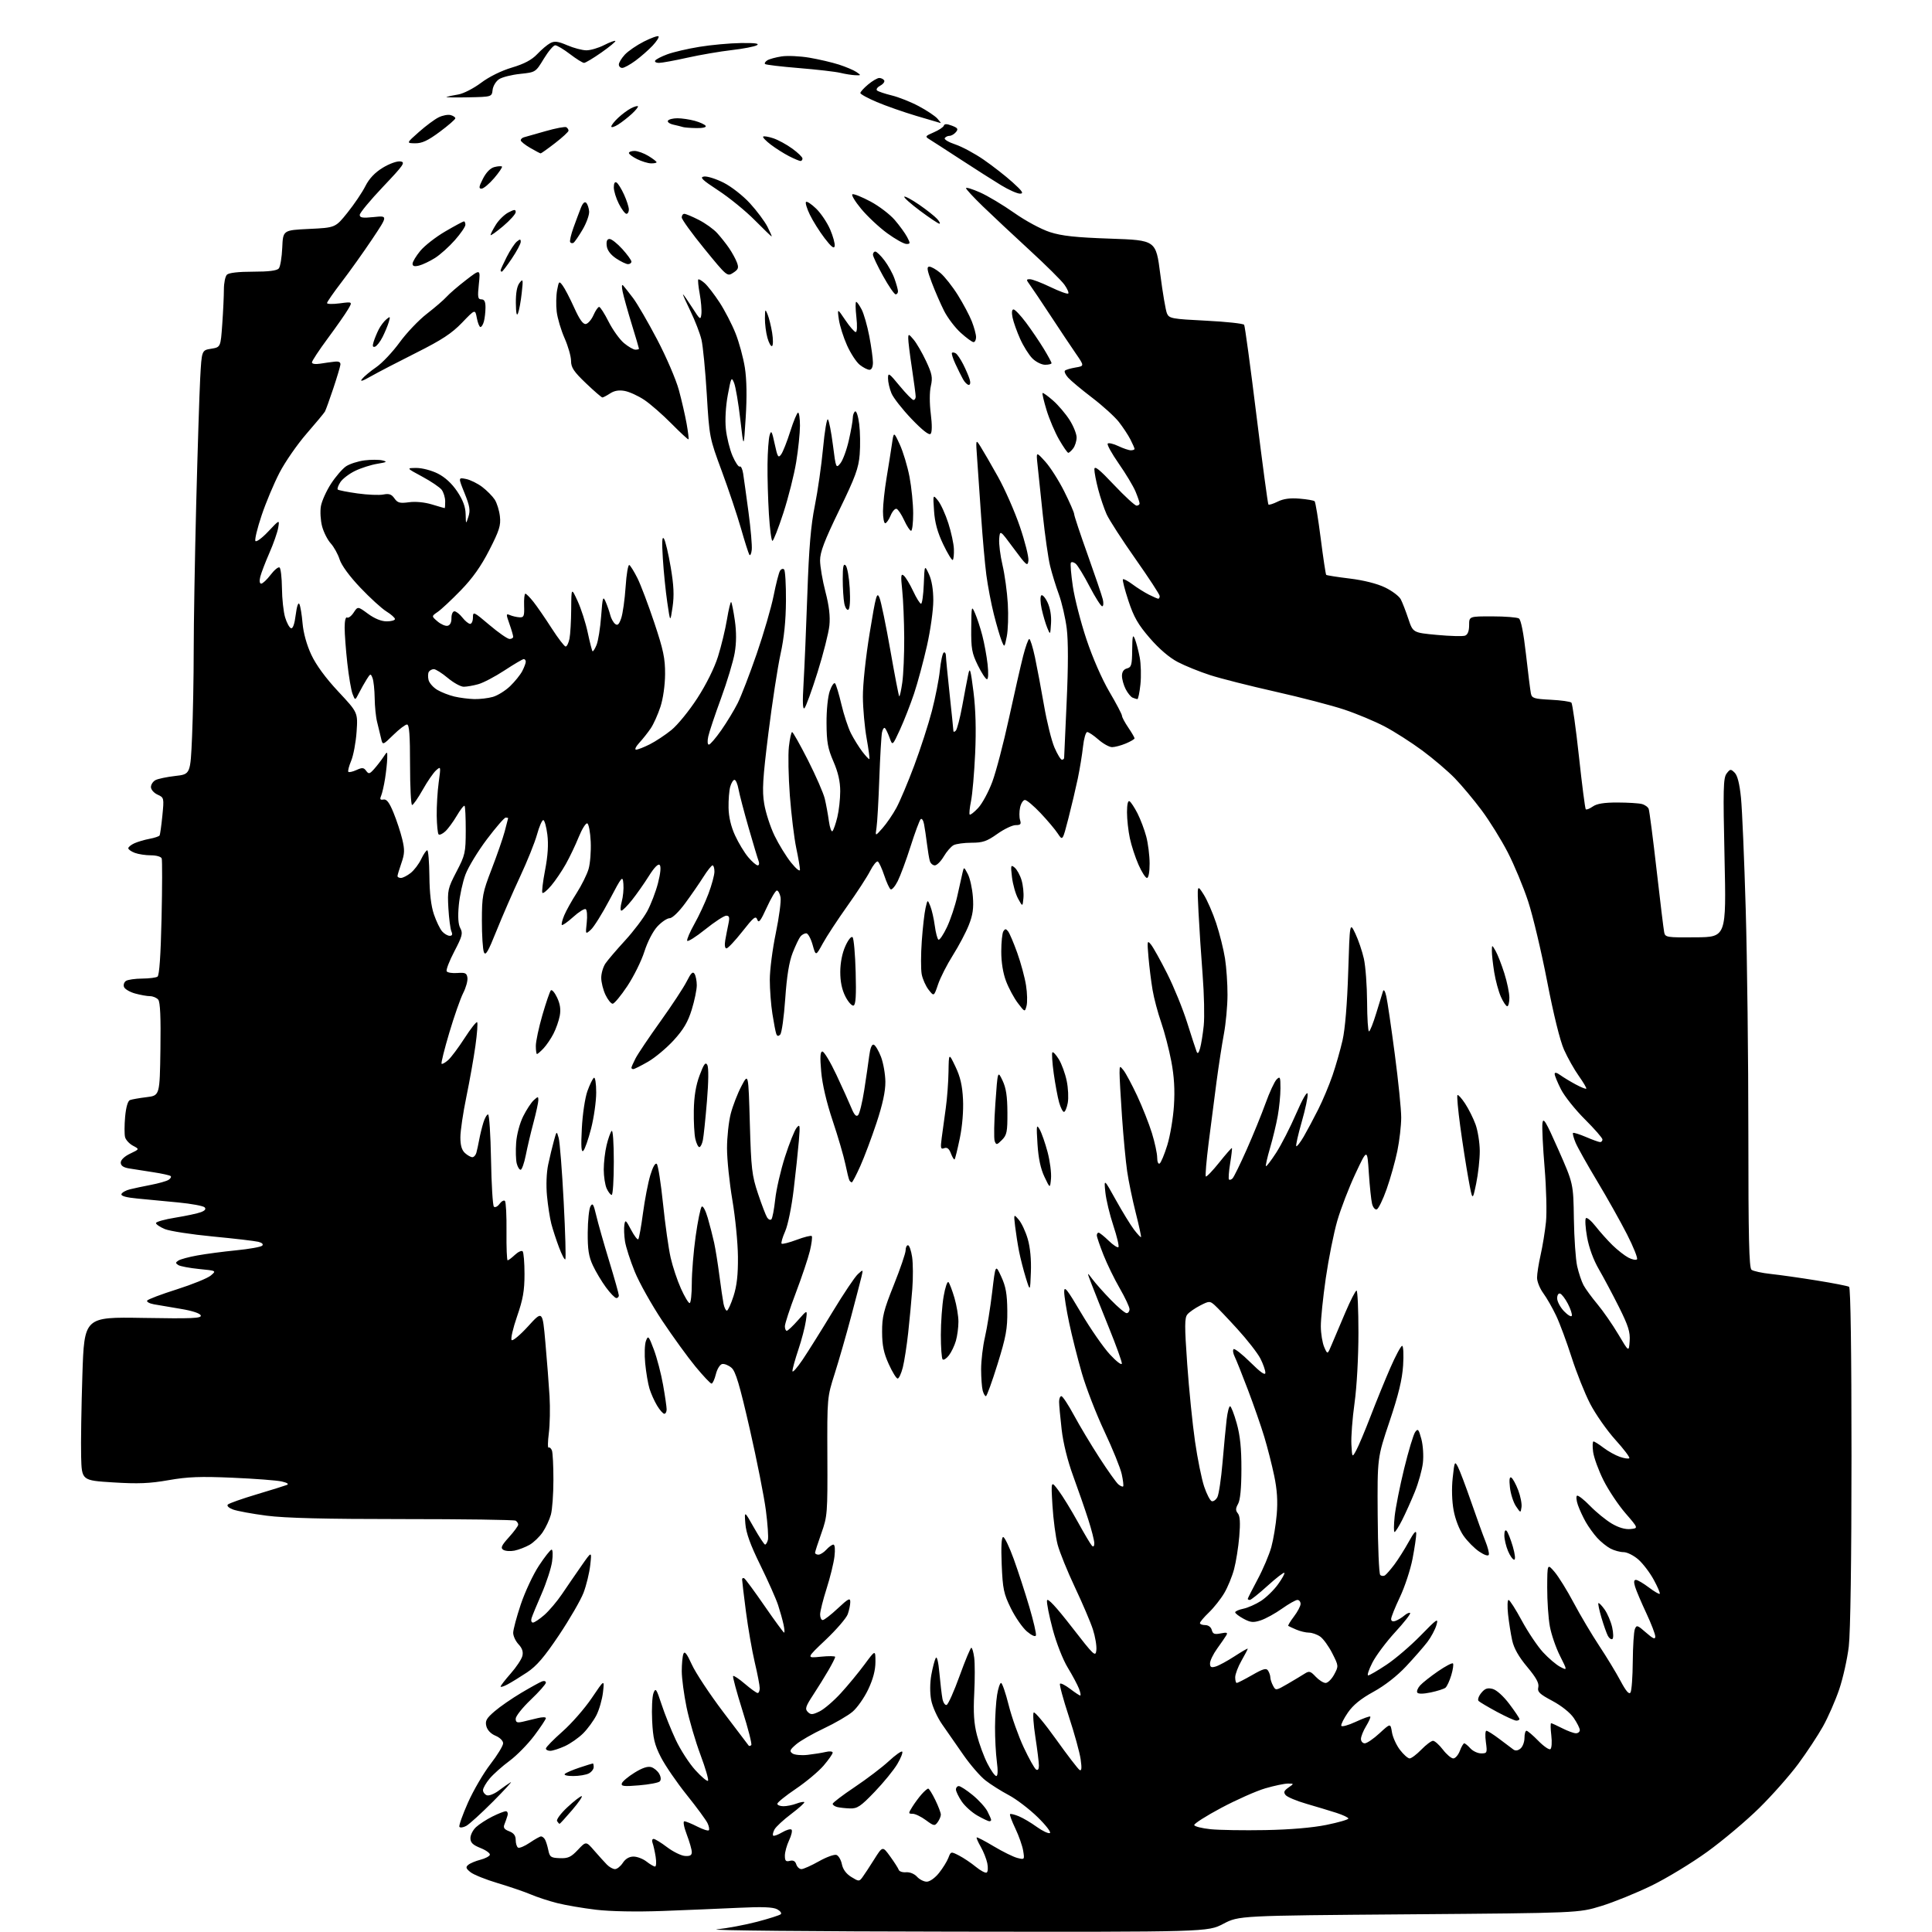 <?xml version="1.0" encoding="UTF-8" standalone="no"?>
<svg 
  version="1.1" 
  xmlns="http://www.w3.org/2000/svg" 
  xmlns:xlink="http://www.w3.org/1999/xlink" 
  xmlns:svg="http://www.w3.org/2000/svg"
  xmlns:rdf="http://www.w3.org/1999/02/22-rdf-syntax-ns#"
  xmlns:cc="http://creativecommons.org/ns#"
  xmlns:dc="http://purl.org/dc/elements/1.1/"
  viewBox="0 0 768 768"
  width="768"
  height="768"
>
<style>svg {background-color: white; }</style>"
<path stroke="none" fill="black" fill-rule="evenodd" d="M378.78,767.86C323.08,767.79 280.86,767.38 284.97,766.95C289.07,766.52 296.27,765.16 300.97,763.93C305.66,762.70 309.89,761.35 310.36,760.94C310.83,760.52 310.19,759.64 308.94,758.97C307.29,758.09 303.02,757.92 293.58,758.38C286.39,758.72 272.82,759.29 263.43,759.64C252.96,760.02 242.70,759.83 236.93,759.15C231.74,758.53 224.80,757.35 221.50,756.51C218.20,755.68 213.47,754.13 211.00,753.07C208.53,752.02 202.61,750.00 197.87,748.58C193.12,747.17 188.23,745.20 187.01,744.21C185.19,742.74 185.04,742.21 186.15,741.30C186.89,740.68 189.04,739.78 190.93,739.29C192.82,738.81 194.53,737.92 194.72,737.33C194.92,736.74 193.26,735.52 191.04,734.63C187.94,733.39 187.00,732.48 187.00,730.68C187.00,729.40 188.01,727.42 189.25,726.29C190.49,725.15 193.39,723.27 195.71,722.11C198.03,720.95 200.44,720.00 201.08,720.00C201.71,720.00 202.01,720.79 201.73,721.75C201.45,722.71 200.91,724.28 200.51,725.24C199.98,726.53 200.46,727.22 202.40,727.96C204.23,728.66 205.00,729.68 205.00,731.42C205.00,732.77 205.42,734.14 205.93,734.46C206.44,734.77 208.53,733.90 210.57,732.52C212.61,731.13 214.64,730.00 215.08,730.00C215.52,730.00 216.21,730.52 216.60,731.16C217.00,731.80 217.60,733.71 217.95,735.41C218.52,738.20 218.97,738.52 222.51,738.65C225.80,738.78 226.98,738.25 229.71,735.35C232.97,731.89 232.97,731.89 236.23,735.66C238.03,737.73 240.29,740.23 241.25,741.21C242.21,742.20 243.66,743.00 244.48,743.00C245.29,743.00 246.69,741.88 247.59,740.50C248.66,738.87 250.14,738.01 251.87,738.02C253.31,738.03 255.62,738.92 257.00,740.00C258.38,741.08 259.90,741.97 260.38,741.98C260.86,741.99 260.97,740.24 260.63,738.09C260.29,735.94 259.73,733.46 259.40,732.59C259.06,731.71 259.25,731.00 259.82,731.00C260.38,731.00 262.79,732.47 265.17,734.28C267.55,736.08 270.74,737.65 272.25,737.77C274.28,737.92 275.00,737.52 275.00,736.24C275.00,735.28 274.10,732.14 273.00,729.25C271.86,726.25 271.45,724.00 272.04,724.00C272.61,724.00 274.91,724.93 277.14,726.07C279.37,727.21 281.45,727.89 281.76,727.57C282.07,727.26 281.85,725.99 281.26,724.75C280.68,723.51 276.96,718.45 272.99,713.50C269.02,708.55 264.40,701.80 262.71,698.50C260.18,693.55 259.58,691.01 259.24,684.00C259.01,679.33 259.25,674.39 259.76,673.04C260.61,670.81 260.91,671.22 262.99,677.54C264.24,681.37 266.79,687.72 268.64,691.65C270.49,695.59 273.98,700.99 276.40,703.65C278.82,706.32 281.09,708.22 281.44,707.88C281.79,707.54 280.44,702.90 278.45,697.57C276.45,692.24 273.97,683.74 272.92,678.69C271.88,673.63 271.02,667.17 271.01,664.33C271.01,661.49 271.30,658.39 271.66,657.45C272.14,656.19 273.01,657.28 275.00,661.65C276.47,664.91 282.08,673.40 287.47,680.53C292.85,687.66 297.43,693.69 297.63,693.92C297.83,694.15 298.29,694.05 298.64,693.70C298.99,693.35 297.40,687.13 295.11,679.89C292.83,672.64 291.17,666.50 291.43,666.24C291.69,665.98 293.81,667.39 296.13,669.38C298.46,671.37 300.73,673.00 301.18,673.00C301.63,673.00 302.00,672.14 302.00,671.08C302.00,670.02 301.12,665.41 300.03,660.83C298.95,656.25 297.38,647.19 296.53,640.70C295.69,634.21 295.00,628.44 295.00,627.89C295.00,627.34 295.38,627.12 295.85,627.41C296.32,627.70 299.98,632.67 303.98,638.47C307.98,644.26 311.46,649.00 311.70,649.00C311.95,649.00 311.85,647.54 311.46,645.75C311.08,643.96 310.10,640.48 309.29,638.00C308.47,635.52 305.31,628.41 302.25,622.18C298.27,614.09 296.58,609.40 296.29,605.68C295.89,600.50 295.89,600.50 299.69,607.24C301.79,610.95 303.79,613.99 304.13,613.99C304.48,614.00 304.99,613.16 305.25,612.14C305.52,611.12 305.16,605.83 304.45,600.39C303.75,594.95 300.86,580.38 298.03,568.00C294.01,550.42 292.42,545.11 290.78,543.71C289.62,542.72 287.96,542.05 287.09,542.22C286.20,542.39 285.09,544.16 284.57,546.26C284.06,548.32 283.29,550.00 282.85,550.00C282.40,550.00 279.54,546.96 276.47,543.25C273.41,539.54 267.46,531.33 263.24,525.00C259.03,518.67 254.11,509.90 252.32,505.50C250.53,501.10 248.78,495.66 248.44,493.41C248.10,491.16 247.99,488.23 248.19,486.91C248.53,484.73 248.79,484.92 250.85,488.85C252.11,491.24 253.40,492.93 253.72,492.62C254.03,492.30 254.88,487.64 255.59,482.27C256.31,476.90 257.62,470.08 258.52,467.13C259.54,463.78 260.51,462.11 261.09,462.69C261.61,463.21 262.72,470.35 263.57,478.56C264.42,486.78 265.78,496.40 266.59,499.94C267.40,503.49 269.23,509.00 270.67,512.19C272.10,515.39 273.66,518.00 274.14,518.00C274.61,518.00 275.00,514.48 275.00,510.17C275.00,505.87 275.69,497.44 276.53,491.44C277.37,485.45 278.45,480.15 278.93,479.67C279.42,479.18 280.47,481.12 281.35,484.15C282.20,487.09 283.34,491.52 283.88,494.00C284.42,496.48 285.36,502.32 285.96,507.00C286.57,511.68 287.31,516.74 287.61,518.25C287.91,519.76 288.51,521.00 288.94,521.00C289.37,521.00 290.56,518.41 291.58,515.25C292.92,511.10 293.41,506.71 293.34,499.50C293.29,494.00 292.29,483.88 291.12,477.00C289.96,470.12 289.00,460.88 289.00,456.46C289.00,452.04 289.67,445.84 290.49,442.69C291.31,439.54 293.22,434.61 294.74,431.73C297.50,426.50 297.50,426.50 298.07,446.50C298.59,464.65 298.89,467.24 301.32,474.50C302.79,478.90 304.42,483.16 304.94,483.97C305.46,484.78 306.23,485.11 306.64,484.69C307.05,484.28 307.73,480.71 308.16,476.76C308.58,472.82 310.33,465.22 312.04,459.88C313.75,454.54 315.83,449.34 316.65,448.33C317.99,446.68 318.08,447.19 317.56,453.50C317.24,457.35 316.32,466.04 315.51,472.80C314.69,479.74 313.20,487.02 312.11,489.48C311.05,491.88 310.41,494.08 310.70,494.37C310.99,494.65 313.68,493.97 316.68,492.85C319.68,491.72 322.38,491.05 322.68,491.35C322.98,491.65 322.65,494.28 321.96,497.20C321.26,500.11 318.73,507.66 316.34,513.96C313.95,520.26 312.00,526.22 312.00,527.21C312.00,528.19 312.34,529.01 312.75,529.02C313.16,529.02 315.19,527.11 317.25,524.77C321.00,520.50 321.00,520.50 320.36,525.00C320.00,527.48 318.66,532.65 317.36,536.50C316.07,540.35 315.01,544.17 315.01,545.00C315.01,545.83 316.82,543.80 319.05,540.50C321.27,537.20 326.63,528.64 330.97,521.47C335.31,514.30 339.83,507.56 341.01,506.50C343.15,504.55 343.15,504.55 342.45,507.53C342.06,509.16 340.19,516.35 338.29,523.50C336.39,530.65 333.48,540.77 331.82,546.00C328.80,555.50 328.80,555.50 328.89,579.00C328.99,601.63 328.90,602.76 326.50,609.50C325.13,613.35 324.01,616.84 324.00,617.25C324.00,617.66 324.61,618.00 325.35,618.00C326.08,618.00 327.50,617.10 328.50,616.00C329.50,614.90 330.75,614.00 331.29,614.00C331.88,614.00 332.05,615.92 331.71,618.75C331.40,621.36 329.99,627.10 328.58,631.50C327.18,635.90 326.02,640.51 326.01,641.75C326.01,642.99 326.47,644.00 327.04,644.00C327.62,644.00 330.32,641.91 333.04,639.36C337.23,635.44 338.00,635.05 338.00,636.80C338.00,637.94 337.54,640.14 336.99,641.68C336.43,643.23 332.49,647.80 328.24,651.83C320.50,659.16 320.50,659.16 326.25,658.57C329.41,658.25 332.00,658.28 332.00,658.65C332.00,659.02 330.81,661.39 329.35,663.91C327.89,666.44 325.12,670.89 323.20,673.82C320.22,678.37 319.92,679.34 321.11,680.53C322.29,681.70 322.98,681.67 325.77,680.32C327.58,679.44 331.37,676.20 334.20,673.11C337.03,670.03 341.29,664.86 343.67,661.64C348.00,655.78 348.00,655.78 348.00,660.64C348.00,663.91 347.06,667.48 345.14,671.54C343.57,674.87 340.76,678.87 338.89,680.45C337.03,682.02 331.90,685.00 327.50,687.07C323.10,689.14 318.15,691.98 316.50,693.39C313.96,695.56 313.73,696.12 315.00,697.02C315.82,697.61 318.52,697.86 321.00,697.59C323.48,697.31 326.74,696.79 328.25,696.43C329.76,696.06 331.00,696.19 331.00,696.70C331.00,697.22 329.37,699.54 327.38,701.87C325.38,704.20 320.43,708.34 316.38,711.08C312.32,713.82 309.00,716.50 309.00,717.03C309.00,717.56 310.10,718.00 311.43,718.00C312.77,718.00 315.09,717.54 316.57,716.97C318.06,716.41 319.47,716.14 319.72,716.38C319.96,716.62 317.62,718.73 314.53,721.07C311.43,723.40 308.44,726.18 307.87,727.24C307.30,728.30 307.07,729.40 307.35,729.68C307.63,729.96 309.23,729.39 310.90,728.40C312.57,727.41 314.26,726.92 314.65,727.32C315.04,727.71 314.60,729.61 313.68,731.55C312.76,733.48 312.00,736.23 312.00,737.65C312.00,739.73 312.39,740.13 313.97,739.72C315.30,739.37 316.12,739.81 316.53,741.10C316.86,742.15 317.79,743.00 318.58,743.00C319.38,743.00 322.50,741.60 325.53,739.90C328.55,738.19 331.70,737.06 332.53,737.37C333.36,737.69 334.32,739.36 334.67,741.08C335.07,743.10 336.39,744.89 338.40,746.12C341.36,747.95 341.56,747.96 342.81,746.27C343.54,745.30 345.64,742.09 347.49,739.15C350.85,733.81 350.85,733.81 353.86,737.97C355.52,740.26 357.05,742.66 357.27,743.30C357.48,743.94 358.80,744.37 360.19,744.25C361.66,744.13 363.48,744.88 364.52,746.02C365.50,747.11 367.25,748.00 368.40,748.00C369.60,748.00 371.69,746.51 373.26,744.54C374.78,742.64 376.46,739.93 377.00,738.51C377.97,735.96 378.00,735.95 381.24,737.61C383.03,738.54 386.04,740.55 387.92,742.10C389.80,743.64 391.74,744.66 392.23,744.36C392.72,744.06 392.82,742.39 392.46,740.65C392.10,738.92 390.93,735.98 389.86,734.12C388.79,732.27 388.07,730.60 388.25,730.41C388.44,730.23 391.51,731.83 395.08,733.97C398.65,736.10 402.86,738.18 404.44,738.57C407.27,739.28 407.30,739.24 406.73,735.72C406.41,733.76 405.01,729.77 403.62,726.86C402.23,723.96 401.28,721.39 401.51,721.15C401.75,720.92 403.32,721.30 405.01,722.00C406.70,722.70 409.90,724.59 412.11,726.20C414.33,727.80 416.68,728.92 417.32,728.68C417.98,728.44 415.83,725.63 412.50,722.37C409.20,719.14 404.02,715.19 401.00,713.59C397.98,711.99 393.81,709.36 391.74,707.74C389.67,706.13 385.74,701.59 383.00,697.66C380.26,693.72 376.45,688.24 374.53,685.48C372.59,682.70 370.63,678.37 370.15,675.75C369.62,672.92 369.65,668.94 370.22,665.77C370.75,662.87 371.54,659.86 371.97,659.09C372.45,658.23 373.03,660.61 373.43,665.09C373.80,669.16 374.35,673.76 374.64,675.30C374.94,676.84 375.69,677.94 376.30,677.73C376.92,677.53 379.24,672.34 381.46,666.19C383.68,660.05 385.78,655.02 386.12,655.01C386.46,655.01 386.97,656.77 387.26,658.93C387.55,661.09 387.56,667.51 387.27,673.18C386.88,680.81 387.16,685.13 388.35,689.73C389.23,693.16 391.09,698.23 392.49,700.98C393.89,703.74 395.48,706.00 396.03,706.00C396.65,706.00 396.74,703.90 396.26,700.25C395.84,697.09 395.52,690.90 395.54,686.50C395.57,682.10 395.93,676.36 396.36,673.75C396.78,671.14 397.49,669.00 397.94,669.00C398.39,669.00 399.74,672.94 400.95,677.75C402.15,682.56 404.85,690.15 406.94,694.61C409.03,699.07 411.25,703.04 411.87,703.42C412.59,703.86 412.99,703.27 412.98,701.81C412.97,700.54 412.34,695.45 411.58,690.50C410.82,685.55 410.52,681.16 410.91,680.74C411.31,680.32 415.32,685.13 419.82,691.43C424.33,697.74 428.53,703.21 429.15,703.59C429.95,704.09 430.08,702.91 429.58,699.39C429.21,696.70 427.07,688.96 424.84,682.19C422.62,675.42 421.05,669.61 421.37,669.30C421.69,668.98 423.50,669.91 425.41,671.36C427.31,672.81 429.11,674.00 429.41,674.00C429.71,674.00 429.49,672.78 428.92,671.29C428.35,669.80 426.35,666.04 424.46,662.93C422.50,659.71 419.92,653.13 418.45,647.60C417.03,642.27 416.02,637.14 416.20,636.20C416.42,635.08 419.73,638.63 426.02,646.73C434.96,658.26 435.52,658.78 435.82,655.93C435.99,654.27 435.37,650.57 434.44,647.71C433.51,644.84 430.30,637.33 427.31,631.00C424.32,624.67 421.22,617.02 420.42,614.00C419.63,610.98 418.71,604.00 418.37,598.50C417.77,588.50 417.77,588.50 420.77,592.50C422.42,594.70 425.87,600.33 428.45,605.00C431.02,609.67 433.55,613.93 434.06,614.45C434.65,615.05 435.00,614.67 435.00,613.45C435.00,612.38 433.92,608.12 432.59,604.00C431.27,599.88 428.57,592.11 426.60,586.73C424.38,580.69 422.64,573.64 422.02,568.23C421.47,563.43 421.01,558.49 421.01,557.25C421.00,556.01 421.41,555.00 421.91,555.00C422.42,555.00 424.67,558.42 426.92,562.59C429.17,566.77 433.74,574.38 437.06,579.51C440.38,584.64 443.76,589.39 444.57,590.06C445.39,590.73 446.24,591.10 446.47,590.87C446.70,590.63 446.44,588.43 445.90,585.97C445.36,583.51 442.26,575.88 439.02,569.00C435.78,562.12 431.74,551.71 430.05,545.85C428.36,540.00 426.09,531.00 425.01,525.85C423.92,520.71 423.03,515.15 423.03,513.50C423.02,511.00 424.15,512.42 429.76,521.92C433.47,528.20 438.62,535.63 441.21,538.42C443.86,541.28 445.93,542.84 445.95,542.00C445.96,541.17 443.69,534.88 440.90,528.00C438.12,521.12 434.98,513.25 433.93,510.50C432.02,505.50 432.02,505.50 434.26,508.50C435.49,510.15 438.79,513.86 441.60,516.75C444.40,519.64 447.21,522.00 447.85,522.00C448.48,522.00 449.00,521.29 449.00,520.42C449.00,519.56 447.26,515.85 445.14,512.17C443.01,508.50 440.09,502.50 438.64,498.83C437.19,495.16 436.00,491.67 436.00,491.08C436.00,490.49 436.32,490.00 436.70,490.00C437.09,490.00 438.88,491.43 440.69,493.18C442.49,494.93 444.25,496.09 444.59,495.75C444.93,495.41 444.02,491.57 442.58,487.23C441.13,482.88 439.70,476.89 439.39,473.91C438.84,468.50 438.84,468.50 443.56,477.00C446.16,481.68 449.41,486.97 450.78,488.78C452.16,490.58 453.41,491.93 453.57,491.77C453.72,491.61 452.78,487.26 451.47,482.10C450.16,476.94 448.63,469.52 448.06,465.61C447.49,461.70 446.57,451.98 446.02,444.00C445.47,436.02 445.03,428.15 445.04,426.50C445.06,423.59 445.11,423.56 446.65,425.50C447.52,426.60 449.94,431.12 452.02,435.54C454.09,439.97 456.74,446.65 457.90,450.40C459.05,454.14 460.00,458.54 460.00,460.16C460.00,461.82 460.43,462.85 460.97,462.52C461.51,462.19 462.88,458.90 464.02,455.21C465.15,451.53 466.35,444.46 466.66,439.51C467.07,433.22 466.75,427.91 465.62,421.93C464.73,417.21 462.91,410.24 461.59,406.43C460.26,402.62 458.71,396.80 458.16,393.50C457.60,390.20 456.87,384.35 456.54,380.50C455.97,373.94 456.04,373.63 457.55,375.50C458.44,376.60 461.32,381.77 463.96,387.00C466.60,392.23 470.18,401.00 471.91,406.50C473.65,412.00 475.33,417.18 475.66,418.00C476.07,419.06 476.48,418.68 477.05,416.71C477.49,415.17 478.14,411.12 478.50,407.71C478.86,404.29 478.66,395.20 478.06,387.50C477.46,379.80 476.72,368.55 476.42,362.50C475.87,351.50 475.87,351.50 478.43,355.50C479.84,357.70 482.10,362.88 483.46,367.00C484.82,371.12 486.40,377.43 486.96,381.00C487.52,384.57 487.97,391.10 487.95,395.50C487.94,399.90 487.29,406.88 486.52,411.00C485.75,415.12 484.43,423.68 483.59,430.00C482.75,436.32 481.34,447.28 480.45,454.33C479.56,461.39 479.06,467.39 479.33,467.66C479.60,467.93 481.99,465.45 484.64,462.14C487.28,458.83 489.57,456.23 489.70,456.37C489.84,456.51 489.53,459.27 489.00,462.50C488.47,465.73 488.27,468.60 488.54,468.87C488.81,469.14 489.45,468.95 489.96,468.43C490.48,467.92 493.00,462.77 495.56,457.00C498.13,451.23 501.51,442.93 503.08,438.57C504.65,434.21 506.62,429.95 507.46,429.11C508.85,427.73 509.00,428.08 509.00,432.60C509.00,435.37 508.52,440.30 507.93,443.57C507.35,446.83 505.97,452.58 504.86,456.35C503.76,460.11 503.03,463.36 503.23,463.57C503.44,463.77 505.27,461.37 507.31,458.22C509.34,455.07 512.92,448.08 515.25,442.68C517.78,436.84 519.62,433.66 519.80,434.81C519.97,435.88 518.92,440.89 517.46,445.95C516.01,451.01 515.03,455.36 515.29,455.62C515.54,455.88 516.88,454.16 518.26,451.80C519.63,449.43 522.22,444.57 524.02,441.00C525.82,437.43 528.37,431.35 529.69,427.50C531.01,423.65 532.81,417.35 533.69,413.50C534.69,409.12 535.53,399.01 535.93,386.50C536.56,366.50 536.56,366.50 538.76,371.09C539.96,373.62 541.50,378.12 542.16,381.09C542.83,384.07 543.40,391.79 543.44,398.25C543.47,404.71 543.81,410.00 544.19,410.00C544.57,410.00 545.87,406.74 547.08,402.75C548.28,398.76 549.50,394.82 549.77,394.00C550.07,393.12 550.61,393.98 551.08,396.06C551.53,398.02 553.04,408.33 554.44,418.97C555.85,429.61 557.00,440.97 557.00,444.20C557.00,447.44 556.31,453.45 555.46,457.56C554.61,461.67 552.70,468.48 551.21,472.69C549.72,476.91 547.95,480.53 547.29,480.75C546.62,480.97 545.78,479.97 545.42,478.54C545.06,477.11 544.48,471.58 544.13,466.25C543.50,456.55 543.50,456.55 538.82,466.52C536.24,472.01 532.99,480.45 531.59,485.28C530.19,490.11 528.14,500.37 527.02,508.08C525.91,515.79 525.02,524.44 525.05,527.30C525.07,530.16 525.68,533.85 526.40,535.50C527.71,538.50 527.71,538.50 529.37,534.50C530.28,532.30 532.71,526.57 534.77,521.77C536.82,516.96 538.84,513.02 539.25,513.02C539.66,513.01 540.00,520.56 540.00,529.79C540.00,539.51 539.35,551.29 538.45,557.75C537.59,563.90 537.03,571.31 537.20,574.21C537.50,579.50 537.50,579.50 539.14,576.50C540.04,574.85 542.60,568.77 544.82,563.00C547.04,557.23 550.57,548.56 552.67,543.75C554.77,538.94 556.88,535.00 557.37,535.00C557.86,535.00 558.03,538.49 557.76,542.75C557.39,548.41 555.94,554.40 552.38,565.00C547.50,579.50 547.50,579.50 547.65,602.35C547.73,614.91 548.18,625.58 548.66,626.06C549.13,626.53 549.99,626.60 550.56,626.21C551.14,625.82 552.82,623.88 554.31,621.90C555.80,619.91 558.35,615.86 559.99,612.90C562.06,609.13 562.97,608.15 562.98,609.66C562.99,610.85 562.33,615.34 561.51,619.63C560.68,623.93 558.43,630.77 556.51,634.83C554.58,638.89 553.00,642.82 553.00,643.57C553.00,644.44 553.63,644.71 554.75,644.32C555.71,643.98 557.29,643.02 558.26,642.19C559.22,641.36 560.25,640.92 560.55,641.21C560.84,641.51 558.16,644.94 554.57,648.84C550.99,652.74 546.92,658.20 545.52,660.97C544.11,663.74 543.37,666.00 543.87,666.00C544.37,666.00 547.64,664.10 551.14,661.77C554.64,659.45 560.75,654.22 564.72,650.15C571.28,643.42 571.85,643.04 571.01,645.98C570.50,647.75 568.88,650.78 567.42,652.70C565.95,654.62 562.15,658.98 558.96,662.38C555.36,666.23 550.46,670.05 545.98,672.51C540.96,675.26 537.89,677.76 535.82,680.76C534.19,683.13 533.00,685.49 533.18,686.02C533.36,686.54 535.93,685.84 538.90,684.46C541.86,683.08 544.47,682.14 544.70,682.37C544.92,682.59 544.19,684.29 543.06,686.14C541.93,687.99 541.01,690.29 541.00,691.25C541.00,692.21 541.69,693.00 542.52,693.00C543.36,693.00 546.00,691.20 548.39,688.99C552.74,684.99 552.74,684.99 553.32,688.59C553.64,690.57 555.07,693.72 556.50,695.59C557.93,697.47 559.67,699.00 560.35,699.00C561.04,699.00 563.13,697.42 565.00,695.50C566.87,693.58 568.96,692.00 569.65,692.00C570.33,692.00 572.10,693.58 573.57,695.50C575.04,697.42 576.90,699.00 577.71,699.00C578.51,699.00 579.68,697.65 580.31,696.00C580.93,694.35 581.72,693.00 582.06,693.00C582.41,693.00 583.50,693.90 584.50,695.00C585.50,696.10 587.43,697.00 588.79,697.00C591.16,697.00 591.24,696.79 590.66,692.50C590.32,690.02 590.41,688.00 590.87,688.00C591.33,688.00 593.63,689.46 596.00,691.25C598.36,693.04 600.87,694.92 601.57,695.44C602.39,696.06 603.38,695.93 604.42,695.07C605.29,694.35 606.00,692.46 606.00,690.88C606.00,689.29 606.36,688.00 606.80,688.00C607.24,688.00 609.33,689.78 611.46,691.96C613.59,694.14 615.76,695.65 616.29,695.32C616.82,694.99 616.99,692.57 616.67,689.86C616.35,687.19 616.32,685.00 616.59,685.00C616.86,685.00 618.84,685.90 621.00,687.00C623.16,688.10 625.61,689.00 626.46,689.00C627.31,689.00 628.00,688.43 628.00,687.73C628.00,687.03 626.92,684.87 625.59,682.92C624.16,680.82 620.70,678.05 617.09,676.13C611.95,673.39 611.07,672.53 611.50,670.69C611.87,669.10 610.66,666.89 607.06,662.59C603.71,658.59 601.80,655.21 601.12,652.09C600.56,649.57 599.83,644.91 599.48,641.75C599.14,638.59 599.23,636.00 599.68,636.00C600.13,636.00 602.50,639.71 604.94,644.23C607.39,648.76 611.19,654.42 613.39,656.81C615.59,659.20 618.67,661.81 620.24,662.62C623.07,664.09 623.07,664.09 620.13,658.25C618.50,655.04 616.69,649.76 616.09,646.52C615.49,643.28 615.02,636.33 615.04,631.07C615.08,621.50 615.08,621.50 617.97,624.87C619.55,626.73 622.99,632.26 625.59,637.18C628.20,642.09 632.74,649.73 635.67,654.17C638.61,658.60 642.43,664.90 644.17,668.16C646.35,672.27 647.58,673.69 648.15,672.79C648.60,672.08 649.01,666.55 649.05,660.50C649.10,654.45 649.47,648.65 649.88,647.61C650.56,645.88 650.91,645.98 654.31,648.97C657.13,651.44 658.00,651.81 658.00,650.54C658.00,649.62 656.38,645.41 654.40,641.18C652.42,636.96 650.43,632.26 649.97,630.75C649.39,628.83 649.50,628.01 650.32,628.03C650.97,628.04 653.26,629.39 655.42,631.02C657.58,632.65 659.54,633.80 659.77,633.56C660.01,633.33 658.94,630.82 657.40,628.00C655.87,625.17 653.10,621.54 651.27,619.93C649.43,618.32 646.80,617.00 645.42,617.00C644.03,617.00 641.69,616.37 640.20,615.59C638.72,614.81 636.34,612.90 634.92,611.34C633.50,609.78 631.44,606.92 630.35,605.00C629.26,603.08 627.86,600.05 627.24,598.27C626.63,596.50 626.47,594.83 626.89,594.57C627.32,594.30 629.66,596.13 632.08,598.62C634.51,601.12 638.39,604.28 640.70,605.65C643.42,607.26 646.04,608.02 648.11,607.82C651.31,607.50 651.31,607.50 646.12,601.50C643.27,598.20 639.35,592.31 637.40,588.41C635.45,584.51 633.60,579.44 633.29,577.16C632.99,574.87 633.05,573.00 633.44,573.00C633.82,573.00 635.61,574.12 637.41,575.50C639.21,576.87 642.12,578.50 643.89,579.11C645.66,579.73 647.36,579.97 647.67,579.66C647.99,579.35 645.48,576.03 642.10,572.30C638.73,568.56 634.23,562.12 632.10,558.00C629.97,553.88 626.65,545.55 624.72,539.50C622.78,533.45 620.03,526.02 618.59,523.00C617.16,519.98 614.87,515.97 613.50,514.10C612.12,512.23 611.00,509.45 611.00,507.91C611.00,506.38 611.64,502.28 612.43,498.81C613.21,495.34 614.17,489.46 614.55,485.74C614.93,482.02 614.68,472.34 614.01,464.24C613.33,456.13 612.94,448.15 613.14,446.50C613.44,443.98 614.45,445.65 619.47,457.00C625.43,470.50 625.43,470.50 625.64,484.50C625.76,492.20 626.35,500.68 626.95,503.35C627.56,506.02 628.69,509.40 629.46,510.85C630.24,512.31 632.73,515.72 635.00,518.44C637.27,521.16 641.02,526.56 643.32,530.44C647.50,537.50 647.50,537.50 647.81,533.10C648.07,529.51 647.29,527.04 643.58,519.60C641.07,514.60 637.47,507.82 635.57,504.55C633.42,500.86 631.65,496.01 630.89,491.79C630.22,488.05 630.01,484.65 630.43,484.24C630.84,483.84 632.58,485.30 634.30,487.50C636.02,489.70 639.04,493.07 641.01,495.00C642.99,496.93 645.82,499.14 647.30,499.92C648.78,500.70 650.33,501.01 650.73,500.60C651.13,500.20 649.35,495.74 646.78,490.69C644.20,485.63 638.87,476.14 634.93,469.59C630.99,463.03 627.11,456.12 626.32,454.23C625.53,452.33 625.07,450.60 625.30,450.37C625.53,450.14 627.84,450.86 630.44,451.97C633.04,453.09 635.58,454.00 636.08,454.00C636.59,454.00 637.00,453.53 637.00,452.95C637.00,452.38 633.86,448.77 630.01,444.94C626.17,441.12 621.90,435.75 620.51,433.03C619.13,430.30 618.00,427.55 618.00,426.91C618.00,426.18 618.82,426.34 620.25,427.38C621.49,428.27 624.23,429.93 626.35,431.07C628.46,432.21 630.36,432.97 630.56,432.77C630.77,432.57 629.44,430.30 627.62,427.74C625.80,425.18 623.15,420.48 621.73,417.29C620.14,413.74 617.55,403.24 615.02,390.15C612.75,378.40 609.36,364.10 607.48,358.37C605.60,352.63 601.94,343.83 599.35,338.81C596.75,333.78 592.08,326.26 588.96,322.09C585.84,317.91 581.06,312.20 578.33,309.38C575.60,306.56 569.79,301.61 565.43,298.38C561.06,295.15 554.32,290.83 550.43,288.79C546.55,286.75 539.35,283.74 534.44,282.10C529.52,280.45 517.17,277.24 507.00,274.95C496.82,272.66 485.12,269.70 481.00,268.36C476.88,267.03 471.12,264.70 468.21,263.18C464.86,261.44 460.77,257.94 457.08,253.67C452.41,248.28 450.70,245.30 448.57,238.84C447.10,234.40 446.12,230.55 446.38,230.28C446.65,230.02 448.36,230.92 450.18,232.28C452.01,233.65 454.94,235.49 456.70,236.38C458.46,237.27 460.15,238.00 460.45,238.00C460.75,238.00 461.00,237.52 461.00,236.94C461.00,236.35 456.66,229.71 451.37,222.19C446.07,214.66 440.91,206.67 439.90,204.44C438.90,202.20 437.38,197.72 436.54,194.48C435.69,191.23 435.01,187.66 435.03,186.54C435.05,185.00 436.98,186.54 442.83,192.75C447.12,197.29 451.15,201.00 451.81,201.00C452.46,201.00 453.00,200.60 453.00,200.12C453.00,199.64 452.27,197.51 451.39,195.39C450.50,193.26 447.50,188.26 444.71,184.27C441.93,180.28 439.96,176.71 440.34,176.33C440.71,175.95 442.61,176.40 444.55,177.32C446.48,178.24 448.73,179.00 449.53,179.00C450.34,179.00 451.00,178.75 451.00,178.45C451.00,178.15 450.26,176.46 449.36,174.70C448.46,172.94 446.38,169.79 444.74,167.70C443.10,165.61 438.32,161.28 434.13,158.08C429.93,154.88 425.64,151.30 424.59,150.12C423.54,148.95 422.97,147.70 423.33,147.34C423.69,146.98 425.57,146.42 427.53,146.09C431.08,145.50 431.08,145.50 427.63,140.50C425.73,137.75 421.23,131.00 417.62,125.50C414.01,120.00 410.31,114.49 409.40,113.25C407.87,111.15 407.87,111.00 409.44,111.00C410.37,111.00 414.04,112.41 417.60,114.12C421.17,115.84 424.34,116.99 424.65,116.68C424.96,116.37 424.28,114.79 423.12,113.17C421.97,111.55 415.73,105.36 409.26,99.42C402.79,93.47 394.46,85.67 390.75,82.08C387.04,78.49 384.00,75.21 384.00,74.79C384.00,74.37 386.50,75.13 389.55,76.48C392.61,77.83 398.72,81.49 403.14,84.60C407.66,87.79 413.88,91.14 417.34,92.26C422.11,93.80 427.56,94.39 441.50,94.87C459.50,95.50 459.50,95.50 461.23,109.00C462.18,116.42 463.38,123.46 463.90,124.63C464.78,126.60 465.88,126.80 479.43,127.48C487.45,127.88 494.26,128.62 494.57,129.12C494.88,129.62 497.08,145.79 499.45,165.06C501.83,184.34 503.97,200.31 504.22,200.56C504.47,200.80 506.14,200.28 507.92,199.39C510.17,198.27 512.84,197.90 516.59,198.22C519.56,198.46 522.27,198.93 522.59,199.26C522.92,199.59 524.01,206.22 525.00,214.00C525.99,221.78 526.98,228.31 527.18,228.51C527.39,228.72 531.59,229.38 536.53,229.98C542.10,230.66 547.42,232.00 550.57,233.52C553.37,234.87 556.18,236.99 556.83,238.24C557.48,239.48 558.83,242.97 559.84,246.00C561.68,251.50 561.68,251.50 571.25,252.39C576.51,252.88 581.53,253.01 582.41,252.67C583.45,252.27 584.00,250.84 584.00,248.53C584.00,245.00 584.00,245.00 593.25,245.02C598.34,245.02 603.08,245.40 603.79,245.85C604.61,246.37 605.65,251.66 606.60,260.09C607.43,267.46 608.31,274.46 608.55,275.64C608.94,277.55 609.77,277.82 616.42,278.16C620.52,278.36 624.22,278.88 624.65,279.31C625.07,279.74 626.42,289.34 627.65,300.65C628.87,311.95 630.09,321.42 630.37,321.70C630.64,321.98 631.90,321.48 633.16,320.60C634.77,319.47 637.67,319.00 642.97,319.01C647.11,319.02 651.48,319.29 652.68,319.61C653.88,319.93 655.10,320.81 655.38,321.56C655.67,322.30 657.08,333.17 658.51,345.71C659.94,358.24 661.30,369.45 661.54,370.60C661.94,372.61 662.53,372.70 674.09,372.60C686.23,372.50 686.23,372.50 685.53,341.00C684.92,313.59 685.03,309.24 686.35,307.50C687.77,305.64 688.00,305.62 689.55,307.15C690.68,308.26 691.50,311.54 692.07,317.15C692.53,321.74 693.38,341.70 693.95,361.50C694.53,381.30 695.00,421.41 695.00,450.63C695.00,491.93 695.28,503.98 696.25,504.75C696.94,505.29 700.42,506.05 704.00,506.43C707.58,506.81 715.81,507.98 722.29,509.03C728.77,510.07 734.51,511.20 735.04,511.52C735.64,511.89 736.00,537.24 736.00,578.81C736.00,619.92 735.58,648.95 734.92,654.50C734.33,659.45 732.61,667.14 731.10,671.60C729.58,676.05 726.69,682.65 724.67,686.26C722.65,689.88 718.23,696.58 714.84,701.17C711.45,705.75 704.48,713.64 699.34,718.70C694.21,723.76 684.94,731.57 678.75,736.05C672.56,740.54 662.55,746.62 656.50,749.57C650.45,752.51 641.45,756.17 636.50,757.68C627.50,760.44 627.50,760.44 560.00,760.97C492.50,761.50 492.50,761.50 486.28,764.75C480.06,768.00 480.06,768.00 378.78,767.86zM503.00,727.49C512.82,727.31 521.70,726.55 527.25,725.43C532.06,724.45 536.00,723.31 536.00,722.90C536.00,722.50 533.86,721.48 531.25,720.64C528.64,719.80 523.29,718.19 519.37,717.05C515.44,715.92 511.71,714.35 511.07,713.58C510.15,712.47 510.38,711.85 512.17,710.59C514.45,709.00 514.45,709.00 511.95,709.00C510.58,709.00 506.54,709.85 502.98,710.89C499.42,711.93 491.55,715.42 485.50,718.64C479.45,721.86 474.60,724.95 474.73,725.50C474.86,726.05 477.79,726.79 481.23,727.14C484.68,727.49 494.48,727.65 503.00,727.49zM185.31,725.84C184.11,726.48 182.90,726.64 182.62,726.19C182.34,725.75 183.87,721.43 186.01,716.60C188.15,711.77 192.18,704.87 194.95,701.28C197.73,697.68 200.00,693.95 200.00,692.99C200.00,691.99 198.71,690.71 196.99,689.99C195.14,689.23 193.73,687.76 193.33,686.19C192.80,684.07 193.36,683.06 196.60,680.28C198.74,678.43 203.51,675.14 207.19,672.95C210.86,670.77 214.58,668.72 215.44,668.39C216.30,668.06 217.00,668.27 217.00,668.87C217.00,669.46 214.30,672.52 211.00,675.66C207.70,678.80 205.00,682.20 205.00,683.21C205.00,684.69 205.53,684.92 207.75,684.42C209.26,684.08 211.96,683.44 213.75,682.98C215.54,682.53 217.00,682.53 217.00,682.98C217.00,683.43 214.91,686.58 212.36,689.97C209.81,693.36 205.39,697.87 202.53,699.98C199.67,702.09 196.13,705.24 194.66,706.99C193.20,708.73 192.00,710.81 192.00,711.61C192.00,712.41 192.68,713.32 193.51,713.64C194.34,713.96 196.48,713.13 198.26,711.79C200.04,710.45 202.18,708.96 203.00,708.47C203.82,707.98 200.68,711.42 196.00,716.13C191.32,720.83 186.51,725.20 185.31,725.84zM372.74,724.34C371.57,725.95 371.24,725.89 368.04,723.53C366.16,722.14 363.79,721.00 362.78,721.00C361.04,721.00 361.03,720.87 362.66,718.25C363.60,716.74 365.26,714.49 366.36,713.25C367.45,712.01 368.63,711.00 368.98,711.00C369.32,711.00 370.59,713.04 371.80,715.53C373.01,718.02 374.00,720.63 374.00,721.34C374.00,722.04 373.43,723.39 372.74,724.34zM222.44,725.00C222.26,725.00 221.82,724.51 221.45,723.92C221.08,723.33 222.92,720.85 225.53,718.42C228.14,715.99 230.70,714.00 231.22,714.00C231.73,714.00 230.04,716.48 227.46,719.50C224.87,722.52 222.61,725.00 222.44,725.00zM393.25,723.98C392.84,723.97 390.71,722.96 388.53,721.72C386.35,720.48 383.53,717.95 382.28,716.09C381.03,714.23 380.00,712.10 380.00,711.35C380.00,710.61 380.52,710.00 381.15,710.00C381.78,710.00 384.26,711.61 386.66,713.58C389.07,715.55 391.70,718.45 392.52,720.03C393.33,721.61 394.00,723.15 394.00,723.45C394.00,723.75 393.66,723.99 393.25,723.98zM337.87,718.88C336.02,718.82 333.71,718.56 332.75,718.31C331.79,718.06 331.00,717.49 331.00,717.05C331.00,716.61 334.94,713.61 339.75,710.39C344.56,707.17 350.64,702.55 353.27,700.12C355.89,697.69 358.30,695.97 358.64,696.30C358.97,696.64 358.11,698.84 356.72,701.20C355.33,703.57 351.28,708.54 347.72,712.25C342.11,718.10 340.79,718.98 337.87,718.88zM254.02,709.70C248.01,710.21 246.81,710.06 247.19,708.91C247.45,708.13 249.72,706.22 252.25,704.66C255.34,702.74 257.51,702.03 258.92,702.47C260.06,702.84 261.49,704.05 262.09,705.18C262.77,706.44 262.83,707.57 262.25,708.15C261.73,708.67 258.03,709.37 254.02,709.70zM227.87,706.00C225.39,706.00 224.00,705.64 224.55,705.13C225.07,704.66 227.72,703.53 230.43,702.63C233.14,701.73 235.50,701.00 235.68,701.00C235.86,701.00 236.00,701.66 236.00,702.46C236.00,703.27 235.13,704.40 234.07,704.96C233.00,705.53 230.21,706.00 227.87,706.00zM218.75,695.98C217.79,695.99 217.00,695.58 217.00,695.06C217.00,694.55 219.97,691.51 223.59,688.31C227.21,685.12 232.45,679.12 235.23,675.00C240.29,667.50 240.29,667.50 239.70,672.68C239.38,675.53 238.20,679.64 237.09,681.82C235.98,683.99 233.61,687.24 231.81,689.04C230.01,690.83 226.73,693.12 224.52,694.13C222.31,695.13 219.71,695.97 218.75,695.98zM602.75,683.98C602.06,683.96 598.60,682.39 595.05,680.48C591.51,678.57 588.23,676.63 587.76,676.16C587.30,675.70 587.76,674.28 588.79,673.01C590.24,671.22 591.26,670.85 593.31,671.36C594.88,671.76 597.59,674.19 599.98,677.35C602.19,680.28 604.00,682.98 604.00,683.34C604.00,683.70 603.44,683.99 602.75,683.98zM568.74,672.77C565.76,673.39 563.75,673.41 563.39,672.82C563.07,672.30 563.58,671.02 564.52,669.98C565.47,668.93 568.66,666.41 571.62,664.37C574.58,662.34 577.26,660.92 577.57,661.24C577.88,661.55 577.58,663.65 576.91,665.91C576.23,668.17 575.19,670.42 574.59,670.90C573.99,671.38 571.36,672.22 568.74,672.77zM511.82,669.39C514.39,667.89 517.43,666.07 518.58,665.33C520.41,664.15 520.92,664.28 523.00,666.50C524.29,667.87 526.07,669.00 526.95,669.00C527.83,669.00 529.36,667.49 530.36,665.63C532.15,662.30 532.14,662.22 529.60,657.20C528.19,654.42 526.03,651.43 524.80,650.57C523.56,649.71 521.55,649.00 520.32,649.00C519.10,649.00 516.84,648.46 515.30,647.80C513.76,647.14 512.32,646.47 512.11,646.32C511.90,646.18 512.91,644.50 514.36,642.59C515.81,640.69 517.00,638.43 517.00,637.57C517.00,636.71 516.44,636.00 515.75,636.00C515.06,636.00 512.30,637.56 509.62,639.46C506.94,641.37 503.15,643.45 501.20,644.10C498.20,645.09 497.14,644.99 494.33,643.48C492.50,642.49 491.00,641.34 491.00,640.92C491.00,640.50 492.46,639.86 494.25,639.49C496.04,639.12 499.19,637.72 501.26,636.39C503.32,635.05 506.37,632.10 508.01,629.82C509.66,627.54 510.81,625.47 510.55,625.22C510.30,624.96 507.29,627.28 503.87,630.38C500.46,633.47 497.29,636.00 496.83,636.00C496.37,636.00 496.00,635.81 496.00,635.58C496.00,635.34 497.77,631.86 499.92,627.83C502.08,623.80 504.53,618.02 505.37,615.00C506.20,611.98 507.17,606.12 507.52,602.00C507.97,596.74 507.67,592.16 506.52,586.66C505.62,582.34 503.84,575.37 502.57,571.16C501.30,566.95 498.38,558.55 496.08,552.50C493.79,546.45 491.40,540.49 490.79,539.25C490.17,538.01 489.98,536.69 490.36,536.31C490.74,535.93 493.74,538.27 497.03,541.53C501.15,545.61 503.00,546.89 503.00,545.68C503.00,544.71 502.11,542.18 501.02,540.04C499.93,537.91 495.83,532.64 491.90,528.33C487.98,524.02 483.88,519.72 482.80,518.77C480.93,517.13 480.64,517.14 477.10,518.95C475.05,520.00 472.75,521.59 472.01,522.49C470.87,523.86 470.86,527.06 471.94,542.31C472.65,552.32 474.04,566.12 475.04,573.00C476.03,579.88 477.67,587.95 478.67,590.93C479.68,593.92 481.03,596.54 481.68,596.74C482.33,596.95 483.34,596.23 483.92,595.15C484.50,594.06 485.43,587.85 485.98,581.34C486.53,574.83 487.27,567.14 487.61,564.25C487.95,561.36 488.56,559.00 488.97,559.00C489.37,559.00 490.56,562.04 491.60,565.75C492.97,570.62 493.50,575.70 493.48,584.00C493.47,591.56 493.02,596.29 492.16,597.81C491.14,599.63 491.12,600.44 492.07,601.59C492.92,602.61 493.09,605.34 492.63,610.77C492.27,615.02 491.34,620.87 490.57,623.76C489.80,626.66 488.05,630.93 486.67,633.26C485.30,635.59 482.56,639.05 480.59,640.95C478.61,642.84 477.00,644.75 477.00,645.20C477.00,645.64 477.94,646.00 479.09,646.00C480.33,646.00 481.40,646.80 481.70,647.95C482.11,649.54 482.78,649.79 485.26,649.30C487.71,648.81 488.14,648.96 487.46,650.09C486.99,650.87 485.35,653.26 483.80,655.40C482.26,657.55 481.00,660.16 481.00,661.22C481.00,662.74 481.47,663.00 483.25,662.47C484.49,662.11 487.86,660.28 490.75,658.40C493.64,656.52 496.00,655.16 496.00,655.39C496.00,655.61 494.88,657.75 493.51,660.15C492.14,662.54 491.02,665.51 491.01,666.75C491.01,667.99 491.28,669.00 491.63,669.00C491.97,669.00 494.72,667.59 497.74,665.87C502.18,663.32 503.38,662.99 504.09,664.12C504.57,664.88 504.98,666.09 504.98,666.82C504.99,667.54 505.48,669.03 506.07,670.12C507.11,672.07 507.22,672.06 511.82,669.39zM201.75,669.58C200.24,670.39 199.00,670.77 199.00,670.43C199.00,670.09 200.81,667.75 203.02,665.24C205.24,662.72 207.32,659.59 207.65,658.28C208.06,656.62 207.59,655.20 206.12,653.63C204.96,652.39 204.00,650.34 204.00,649.08C204.00,647.82 205.36,642.73 207.02,637.77C208.69,632.80 211.93,625.87 214.24,622.37C216.54,618.87 218.81,616.00 219.27,616.00C219.74,616.00 219.83,618.14 219.46,620.75C219.10,623.36 217.23,629.10 215.32,633.50C213.40,637.90 211.59,642.29 211.30,643.25C211.01,644.21 211.25,645.00 211.85,645.00C212.44,645.00 214.49,643.63 216.40,641.96C218.30,640.28 221.45,636.57 223.38,633.71C225.31,630.84 228.78,625.80 231.08,622.50C235.26,616.50 235.26,616.50 234.63,622.15C234.29,625.26 233.08,630.21 231.96,633.15C230.83,636.09 226.44,643.67 222.21,650.00C216.35,658.74 213.30,662.29 209.50,664.81C206.75,666.63 203.26,668.78 201.75,669.58zM640.95,651.53C640.48,651.82 639.68,651.26 639.16,650.28C638.64,649.30 637.49,646.06 636.61,643.08C635.73,640.10 635.18,637.49 635.39,637.27C635.61,637.06 636.71,638.19 637.85,639.79C638.99,641.39 640.34,644.57 640.86,646.86C641.37,649.14 641.41,651.25 640.95,651.53zM411.80,650.10C411.58,650.77 410.14,650.15 408.24,648.55C406.50,647.08 403.62,642.94 401.85,639.35C398.98,633.51 398.60,631.69 398.19,621.92C397.90,614.78 398.10,611.00 398.78,611.00C399.35,611.00 401.24,614.94 402.98,619.75C404.72,624.56 407.50,633.10 409.16,638.73C410.82,644.36 412.01,649.47 411.80,650.10zM601.90,620.00C601.35,620.00 600.25,618.44 599.45,616.53C598.65,614.62 598.00,611.83 598.00,610.33C598.00,608.66 598.35,607.97 598.91,608.55C599.41,609.07 600.51,611.86 601.36,614.75C602.27,617.88 602.49,620.00 601.90,620.00zM591.83,618.02C591.61,618.68 590.10,618.19 588.02,616.79C586.12,615.51 583.31,612.68 581.77,610.48C580.13,608.15 578.51,604.00 577.85,600.45C577.16,596.78 577.01,591.69 577.47,587.48C578.17,580.94 578.28,580.69 579.53,583.08C580.26,584.47 582.64,590.75 584.82,597.05C587.00,603.35 589.55,610.40 590.49,612.72C591.42,615.03 592.03,617.42 591.83,618.02zM204.50,616.40C202.85,616.73 200.85,616.58 200.06,616.07C198.90,615.33 199.33,614.38 202.31,611.07C204.34,608.83 206.00,606.57 206.00,606.06C206.00,605.54 205.54,604.84 204.98,604.49C204.42,604.14 184.29,603.86 160.23,603.86C129.26,603.86 113.44,603.47 106.00,602.51C100.22,601.76 94.19,600.65 92.59,600.04C90.89,599.39 90.05,598.57 90.59,598.06C91.09,597.58 96.22,595.77 102.00,594.04C107.78,592.31 113.17,590.63 114.00,590.30C114.96,589.93 114.23,589.43 112.00,588.91C110.08,588.47 101.30,587.80 92.50,587.42C79.65,586.86 74.63,587.05 67.00,588.39C59.47,589.71 54.91,589.90 45.00,589.28C32.50,588.50 32.50,588.50 32.25,579.00C32.11,573.77 32.34,559.15 32.75,546.50C33.50,523.50 33.50,523.50 56.88,523.89C76.41,524.22 80.19,524.06 79.80,522.91C79.52,522.07 76.45,521.06 71.92,520.31C67.84,519.64 63.02,518.82 61.22,518.49C59.42,518.17 58.20,517.49 58.50,517.00C58.81,516.50 64.11,514.49 70.28,512.54C76.45,510.58 82.53,508.11 83.78,507.05C86.06,505.13 86.06,505.13 79.15,504.45C75.35,504.07 71.62,503.37 70.87,502.88C69.72,502.14 69.73,501.85 70.93,501.08C71.72,500.57 75.09,499.66 78.43,499.06C81.77,498.45 88.73,497.53 93.91,497.02C99.08,496.51 103.72,495.68 104.23,495.17C104.79,494.61 104.18,494.01 102.70,493.64C101.35,493.30 93.22,492.35 84.63,491.53C76.04,490.71 67.43,489.37 65.51,488.57C63.58,487.76 62.00,486.69 62.00,486.19C62.00,485.69 65.47,484.71 69.72,484.03C73.96,483.34 78.54,482.37 79.88,481.85C81.52,481.23 81.99,480.59 81.32,479.92C80.77,479.37 76.08,478.50 70.91,478.00C65.73,477.49 58.44,476.80 54.70,476.45C50.23,476.04 48.02,475.43 48.27,474.68C48.48,474.05 49.97,473.20 51.58,472.79C53.19,472.39 56.98,471.58 60.00,471.00C63.02,470.42 66.16,469.53 66.97,469.03C67.78,468.52 68.18,467.84 67.85,467.52C67.53,467.20 64.39,466.50 60.88,465.97C57.37,465.44 53.04,464.76 51.25,464.46C49.01,464.08 48.00,463.36 48.00,462.14C48.00,461.08 49.50,459.65 51.74,458.59C55.48,456.81 55.48,456.81 52.86,455.44C51.43,454.68 50.01,453.15 49.72,452.04C49.43,450.92 49.44,447.27 49.74,443.92C50.09,440.12 50.81,437.63 51.66,437.30C52.40,437.01 55.38,436.49 58.26,436.14C63.50,435.50 63.50,435.50 63.77,417.13C63.96,404.43 63.69,398.33 62.90,397.38C62.27,396.62 60.80,396.00 59.63,395.99C58.46,395.99 55.79,395.51 53.69,394.93C51.60,394.35 49.62,393.18 49.30,392.34C48.97,391.49 49.34,390.40 50.10,389.91C50.87,389.43 53.75,389.02 56.50,389.00C59.25,388.98 62.00,388.64 62.61,388.23C63.34,387.75 63.89,379.85 64.22,365.00C64.50,352.62 64.52,341.94 64.28,341.25C64.03,340.54 62.16,340.00 59.98,340.00C57.86,340.00 54.98,339.56 53.57,339.02C52.15,338.49 51.00,337.66 51.00,337.19C51.00,336.71 52.08,335.83 53.41,335.22C54.74,334.62 57.44,333.82 59.42,333.45C61.40,333.08 63.20,332.48 63.43,332.12C63.65,331.76 64.15,328.22 64.54,324.27C65.24,317.18 65.21,317.05 62.63,315.88C61.18,315.22 60.00,313.87 60.00,312.87C60.00,311.88 60.81,310.64 61.80,310.11C62.79,309.58 66.32,308.84 69.65,308.46C75.70,307.78 75.70,307.78 76.35,292.73C76.71,284.45 77.00,269.09 77.00,258.59C77.00,248.09 77.45,221.95 77.99,200.50C78.54,179.05 79.26,156.49 79.58,150.36C80.18,139.23 80.18,139.23 83.94,138.63C87.70,138.02 87.70,138.02 88.35,128.86C88.71,123.82 89.00,117.60 89.00,115.05C89.00,112.49 89.54,109.86 90.20,109.20C90.96,108.44 94.77,108.00 100.58,108.00C106.86,108.00 110.09,107.59 110.83,106.71C111.42,106.00 112.03,102.29 112.20,98.46C112.50,91.50 112.50,91.50 122.92,91.00C133.34,90.50 133.34,90.50 138.15,84.50C140.80,81.20 143.99,76.48 145.23,74.01C146.76,70.98 149.01,68.60 152.15,66.68C154.77,65.08 157.83,63.98 159.15,64.17C161.26,64.47 160.55,65.50 152.25,74.25C147.16,79.61 143.00,84.64 143.00,85.43C143.00,86.56 144.15,86.74 148.61,86.28C154.21,85.70 154.21,85.70 147.93,95.10C144.47,100.27 139.02,107.91 135.82,112.09C132.62,116.26 130.00,120.03 130.00,120.47C130.00,120.90 132.29,120.95 135.08,120.58C140.17,119.91 140.17,119.91 138.33,123.01C137.33,124.72 133.69,129.92 130.25,134.57C126.81,139.22 124.00,143.49 124.00,144.06C124.00,144.66 125.34,144.87 127.25,144.57C129.04,144.28 131.62,143.92 133.00,143.77C134.74,143.58 135.44,143.96 135.31,145.00C135.21,145.82 133.93,150.10 132.46,154.50C130.99,158.90 129.50,163.01 129.15,163.63C128.79,164.25 125.50,168.21 121.83,172.43C118.16,176.66 113.34,183.61 111.12,187.89C108.90,192.16 105.69,199.80 104.00,204.86C102.30,209.91 101.19,214.50 101.53,215.04C101.87,215.59 104.17,213.89 106.64,211.27C111.14,206.50 111.14,206.50 110.59,209.80C110.28,211.61 108.71,216.11 107.09,219.80C105.48,223.48 103.85,227.74 103.47,229.25C103.05,230.95 103.19,232.00 103.84,232.00C104.42,232.00 106.10,230.43 107.56,228.51C109.02,226.59 110.62,225.27 111.11,225.57C111.60,225.87 112.03,229.58 112.08,233.81C112.12,238.04 112.69,243.26 113.34,245.42C113.99,247.58 115.04,249.51 115.68,249.73C116.42,249.97 117.10,248.05 117.55,244.42C117.98,241.04 118.56,239.29 119.00,240.11C119.41,240.88 119.98,244.31 120.27,247.75C120.61,251.64 121.92,256.37 123.76,260.30C125.66,264.36 129.48,269.57 134.49,274.92C142.27,283.24 142.27,283.24 141.75,290.89C141.46,295.09 140.49,300.28 139.60,302.42C138.70,304.56 138.20,306.54 138.48,306.82C138.76,307.10 140.21,306.77 141.71,306.09C143.98,305.05 144.60,305.10 145.55,306.41C146.56,307.78 146.92,307.70 148.69,305.73C149.79,304.50 151.43,302.39 152.34,301.03C154.00,298.55 154.00,298.55 153.93,301.53C153.89,303.16 153.50,306.75 153.07,309.50C152.64,312.25 151.93,315.32 151.51,316.33C150.91,317.73 151.13,318.07 152.44,317.83C153.69,317.59 154.76,318.98 156.43,323.07C157.69,326.13 159.25,330.89 159.91,333.64C160.91,337.81 160.86,339.38 159.57,343.07C158.72,345.51 158.02,347.84 158.01,348.25C158.01,348.66 158.61,349.00 159.37,349.00C160.12,349.00 161.86,348.11 163.24,347.03C164.62,345.94 166.50,343.47 167.42,341.53C168.34,339.59 169.43,338.00 169.84,338.00C170.25,338.00 170.63,342.61 170.69,348.25C170.75,355.08 171.36,360.17 172.50,363.50C173.44,366.25 174.91,369.29 175.76,370.25C176.61,371.21 177.96,372.00 178.76,372.00C179.77,372.00 179.98,371.47 179.44,370.25C179.02,369.29 178.48,365.12 178.24,361.00C177.84,353.92 178.02,353.11 181.46,346.50C184.90,339.92 185.12,338.94 185.14,330.16C185.15,325.03 184.94,320.60 184.67,320.33C184.40,320.06 183.01,321.84 181.58,324.27C180.15,326.71 178.08,329.52 176.98,330.51C175.89,331.51 174.70,332.03 174.35,331.68C174.00,331.33 173.66,328.00 173.60,324.27C173.55,320.55 173.90,314.57 174.39,311.00C175.27,304.62 175.25,304.53 173.35,306.22C172.28,307.17 169.88,310.65 168.02,313.97C166.15,317.29 164.26,320.00 163.81,320.00C163.37,320.00 163.00,312.80 163.00,304.00C163.00,292.13 162.69,288.00 161.79,288.00C161.12,288.00 158.67,289.87 156.35,292.15C152.11,296.30 152.11,296.30 151.46,293.40C151.10,291.81 150.40,288.93 149.91,287.00C149.41,285.07 148.98,280.80 148.94,277.50C148.89,274.20 148.51,270.62 148.09,269.54C147.36,267.67 147.25,267.69 145.77,270.04C144.92,271.39 143.53,273.85 142.69,275.50C141.16,278.50 141.16,278.50 140.15,275.86C139.59,274.41 138.65,268.92 138.07,263.65C137.48,258.39 137.00,252.01 137.00,249.48C137.00,246.81 137.40,245.13 137.96,245.47C138.48,245.80 139.66,244.92 140.57,243.53C142.23,241.00 142.23,241.00 146.31,244.00C148.90,245.90 151.60,247.00 153.70,247.00C155.51,247.00 157.00,246.59 157.00,246.08C157.00,245.58 155.48,244.22 153.62,243.07C151.76,241.93 147.09,237.67 143.24,233.61C138.96,229.11 135.75,224.73 135.00,222.37C134.32,220.24 132.73,217.38 131.47,216.00C130.21,214.62 128.67,211.58 128.04,209.24C127.42,206.89 127.21,203.29 127.56,201.24C127.91,199.18 129.73,195.15 131.59,192.28C133.46,189.41 136.17,186.28 137.61,185.33C139.06,184.39 142.33,183.34 144.89,183.01C147.44,182.69 150.65,182.69 152.02,183.02C154.10,183.53 153.78,183.74 150.00,184.36C147.53,184.76 143.56,186.02 141.20,187.16C138.83,188.30 136.18,190.32 135.31,191.65C134.44,192.97 133.97,194.30 134.27,194.60C134.56,194.89 138.09,195.59 142.12,196.15C146.14,196.71 150.75,196.90 152.37,196.58C154.64,196.12 155.64,196.47 156.79,198.11C158.05,199.91 158.94,200.14 162.57,199.65C165.16,199.29 168.78,199.64 171.68,200.52C174.33,201.32 176.61,201.98 176.75,201.99C176.89,202.00 176.99,200.76 176.97,199.25C176.95,197.74 176.32,195.69 175.57,194.69C174.81,193.70 171.34,191.35 167.85,189.47C161.50,186.05 161.50,186.05 165.54,186.02C167.78,186.01 171.56,187.00 174.04,188.25C176.92,189.70 179.65,192.22 181.75,195.36C184.02,198.75 185.03,201.48 185.10,204.36C185.20,208.50 185.20,208.50 186.20,205.40C187.02,202.87 186.74,201.16 184.67,196.04C182.14,189.78 182.14,189.78 185.24,190.40C186.94,190.74 189.84,192.17 191.69,193.57C193.53,194.98 195.76,197.23 196.65,198.58C197.53,199.93 198.46,202.93 198.72,205.26C199.13,208.86 198.49,210.89 194.51,218.66C191.22,225.10 187.85,229.86 183.16,234.68C179.50,238.45 175.38,242.30 174.00,243.24C171.50,244.95 171.50,244.95 173.91,247.01C175.24,248.15 177.04,248.94 177.91,248.76C178.91,248.56 179.49,247.43 179.46,245.72C179.44,244.23 179.97,243.00 180.64,243.00C181.31,243.00 182.74,244.12 183.82,245.50C184.90,246.88 186.29,248.00 186.89,248.00C187.50,248.00 188.00,246.85 188.00,245.44C188.00,242.99 188.30,243.13 194.56,248.44C198.16,251.50 201.76,254.00 202.56,254.00C203.35,254.00 204.00,253.61 204.00,253.13C204.00,252.64 203.33,250.35 202.51,248.02C201.11,244.07 201.13,243.84 202.76,244.53C203.72,244.94 205.40,245.32 206.50,245.39C208.26,245.49 208.48,244.92 208.34,240.75C208.25,238.14 208.47,236.00 208.84,236.00C209.20,236.00 210.65,237.46 212.06,239.25C213.48,241.04 216.73,245.76 219.29,249.75C221.86,253.74 224.36,257.00 224.85,257.00C225.35,257.00 226.03,255.59 226.38,253.88C226.72,252.16 227.03,246.87 227.06,242.12C227.12,233.50 227.12,233.50 229.64,239.00C231.03,242.03 232.83,247.64 233.64,251.48C234.46,255.32 235.31,258.64 235.53,258.87C235.76,259.09 236.48,257.98 237.13,256.39C237.79,254.80 238.61,249.68 238.96,245.00C239.54,237.25 239.70,236.75 240.79,239.29C241.45,240.83 242.26,243.17 242.59,244.50C242.92,245.83 243.78,247.40 244.49,247.99C245.48,248.81 246.05,248.30 246.93,245.78C247.56,243.98 248.35,238.35 248.69,233.28C249.02,228.21 249.69,224.31 250.17,224.60C250.65,224.90 252.10,227.25 253.39,229.82C254.68,232.39 257.69,240.35 260.08,247.50C263.71,258.36 264.42,261.74 264.38,268.00C264.35,272.41 263.59,277.77 262.52,281.00C261.53,284.02 259.81,287.85 258.70,289.50C257.59,291.15 255.54,293.74 254.15,295.25C252.76,296.76 252.18,298.00 252.85,298.00C253.53,298.00 255.97,297.05 258.29,295.88C260.61,294.71 264.49,292.15 266.92,290.17C269.35,288.20 273.98,282.52 277.20,277.54C280.73,272.09 283.99,265.53 285.41,261.00C286.71,256.88 288.32,250.21 288.99,246.18C289.66,242.16 290.41,239.08 290.66,239.33C290.91,239.58 291.56,242.87 292.11,246.64C292.77,251.27 292.75,255.48 292.05,259.57C291.47,262.91 289.03,271.01 286.63,277.57C284.22,284.13 281.93,290.96 281.55,292.75C281.14,294.60 281.24,296.00 281.78,296.00C282.29,296.00 284.52,293.41 286.73,290.25C288.94,287.09 291.87,282.25 293.25,279.50C294.63,276.75 298.03,267.93 300.80,259.90C303.57,251.87 306.60,241.47 307.53,236.78C308.46,232.09 309.60,227.65 310.06,226.91C310.52,226.17 311.25,225.92 311.70,226.37C312.14,226.81 312.47,232.42 312.43,238.84C312.38,246.74 311.69,253.57 310.27,260.00C309.13,265.23 306.96,279.34 305.46,291.36C303.18,309.67 302.91,314.25 303.79,319.55C304.37,323.03 306.21,328.71 307.89,332.19C309.57,335.66 312.53,340.48 314.47,342.89C316.49,345.40 318.00,346.61 318.00,345.71C318.00,344.84 317.33,340.95 316.51,337.05C315.69,333.16 314.56,323.82 313.98,316.29C313.41,308.76 313.24,299.99 313.60,296.80C313.96,293.61 314.54,291.00 314.88,291.00C315.22,291.01 318.07,296.07 321.21,302.25C324.34,308.44 327.34,315.30 327.86,317.50C328.39,319.70 329.12,323.69 329.49,326.37C329.86,329.05 330.51,330.85 330.94,330.37C331.37,329.89 332.24,327.39 332.86,324.81C333.49,322.23 334.00,317.60 334.00,314.53C334.00,310.67 333.17,307.02 331.31,302.72C329.06,297.54 328.60,294.99 328.56,287.50C328.52,282.32 329.08,276.87 329.86,274.66C330.60,272.54 331.55,271.19 331.96,271.66C332.37,272.12 333.50,275.88 334.47,280.00C335.44,284.12 337.15,289.30 338.26,291.50C339.38,293.70 341.41,296.97 342.78,298.78C344.16,300.58 345.42,301.91 345.59,301.74C345.77,301.57 345.27,297.84 344.49,293.46C343.71,289.08 343.04,281.68 343.01,277.00C342.97,272.15 344.13,261.27 345.71,251.64C348.18,236.53 348.59,235.08 349.62,237.64C350.25,239.21 352.19,248.58 353.92,258.45C355.65,268.33 357.24,276.58 357.45,276.79C357.66,277.00 358.21,274.54 358.67,271.33C359.13,268.13 359.47,260.10 359.44,253.50C359.40,246.90 359.05,238.39 358.64,234.59C358.03,228.83 358.14,227.87 359.27,228.81C360.02,229.43 361.69,232.20 362.99,234.97C364.28,237.74 365.70,240.00 366.13,240.00C366.56,240.00 367.05,236.51 367.22,232.25C367.52,224.50 367.52,224.50 369.26,228.22C370.38,230.61 371.00,234.36 371.00,238.72C371.00,242.46 369.87,250.55 368.48,256.71C367.09,262.86 364.79,271.41 363.36,275.70C361.92,279.99 359.41,286.43 357.77,290.00C354.78,296.50 354.78,296.50 353.64,293.32C353.01,291.57 352.18,289.83 351.80,289.45C351.41,289.07 350.88,289.83 350.61,291.13C350.34,292.43 349.86,300.70 349.54,309.50C349.23,318.30 348.73,327.07 348.43,329.00C347.89,332.50 347.89,332.50 350.82,329.19C352.43,327.37 354.91,323.75 356.32,321.15C357.73,318.56 360.93,310.98 363.42,304.32C365.92,297.65 369.08,287.88 370.45,282.60C371.82,277.31 373.25,270.06 373.61,266.47C373.98,262.88 374.67,259.70 375.14,259.41C375.61,259.12 376.01,259.70 376.02,260.69C376.03,261.69 376.70,268.57 377.50,276.00C378.30,283.43 378.97,289.93 378.98,290.45C378.99,291.05 379.35,291.05 379.94,290.45C380.46,289.93 381.62,285.45 382.53,280.50C383.43,275.55 384.50,269.93 384.91,268.00C385.53,265.04 385.85,266.12 386.97,275.00C387.85,282.02 388.07,290.13 387.64,299.50C387.29,307.20 386.55,315.71 386.00,318.42C385.45,321.12 385.21,323.54 385.47,323.80C385.73,324.06 387.25,322.88 388.84,321.17C390.44,319.46 392.97,314.78 394.46,310.78C395.95,306.78 398.93,295.40 401.08,285.50C403.23,275.60 405.77,264.46 406.72,260.75C407.67,257.04 408.76,254.00 409.15,254.00C409.54,254.00 410.56,257.26 411.41,261.25C412.25,265.24 413.88,273.85 415.01,280.39C416.14,286.94 418.01,294.47 419.16,297.14C420.31,299.81 421.64,302.00 422.12,302.00C422.61,302.00 423.00,301.66 423.01,301.25C423.01,300.84 423.47,290.82 424.01,278.98C424.66,264.98 424.67,254.78 424.04,249.80C423.50,245.59 422.10,239.52 420.93,236.32C419.75,233.12 418.18,228.03 417.44,225.00C416.69,221.97 415.38,212.75 414.51,204.50C413.65,196.25 412.71,187.25 412.41,184.50C411.88,179.50 411.88,179.50 415.49,183.48C417.48,185.66 420.88,191.00 423.05,195.34C425.22,199.68 427.00,203.75 427.00,204.38C427.00,205.01 429.41,212.27 432.36,220.51C435.30,228.76 438.01,236.74 438.38,238.25C438.74,239.76 438.63,241.00 438.13,241.00C437.63,241.00 435.38,237.46 433.13,233.14C430.89,228.82 428.40,224.75 427.61,224.09C426.82,223.44 425.96,223.26 425.69,223.70C425.42,224.14 425.77,228.37 426.47,233.11C427.17,237.85 429.60,247.30 431.87,254.11C434.30,261.41 438.06,270.00 441.00,275.00C443.75,279.67 446.00,283.95 446.00,284.52C446.00,285.08 447.13,287.19 448.50,289.21C449.88,291.24 451.00,293.17 451.00,293.50C451.00,293.83 449.44,294.75 447.53,295.55C445.62,296.35 443.17,297.00 442.07,297.00C440.97,297.00 438.53,295.65 436.65,294.00C434.77,292.35 432.77,291.00 432.19,291.00C431.61,291.00 430.86,293.59 430.52,296.75C430.18,299.91 429.24,305.65 428.44,309.50C427.63,313.35 425.95,320.49 424.69,325.38C422.40,334.25 422.40,334.25 420.51,331.38C419.48,329.79 416.40,326.14 413.67,323.25C410.94,320.36 408.14,318.00 407.43,318.00C406.73,318.00 405.86,319.34 405.50,320.98C405.15,322.62 405.14,324.87 405.49,325.98C406.01,327.62 405.69,328.00 403.74,328.00C402.43,328.00 399.14,329.57 396.43,331.50C392.29,334.44 390.66,335.00 386.19,335.00C383.26,335.00 380.05,335.44 379.05,335.97C378.05,336.51 376.29,338.53 375.15,340.47C374.00,342.41 372.41,344.00 371.60,344.00C370.79,344.00 369.91,343.21 369.62,342.25C369.34,341.29 368.83,338.25 368.49,335.50C368.15,332.75 367.63,329.22 367.33,327.65C367.04,326.08 366.42,325.18 365.97,325.65C365.51,326.12 363.70,331.00 361.95,336.50C360.20,342.00 357.90,348.20 356.84,350.29C355.79,352.37 354.52,353.82 354.04,353.52C353.55,353.22 352.41,350.74 351.50,348.00C350.59,345.26 349.45,342.78 348.96,342.48C348.48,342.18 347.10,343.86 345.90,346.21C344.70,348.57 340.60,354.87 336.79,360.21C332.99,365.55 328.62,372.21 327.08,375.02C324.29,380.12 324.29,380.12 323.02,375.56C322.31,373.05 321.18,371.00 320.49,371.00C319.81,371.00 318.78,371.56 318.21,372.25C317.63,372.94 316.24,375.85 315.11,378.72C313.68,382.35 312.77,387.94 312.14,397.05C311.64,404.26 310.75,410.65 310.15,411.25C309.37,412.03 308.92,411.94 308.56,410.92C308.28,410.14 307.60,406.57 307.04,403.00C306.47,399.43 306.01,393.34 306.01,389.48C306.00,385.62 307.08,377.26 308.40,370.90C309.71,364.55 310.56,358.15 310.28,356.68C310.00,355.20 309.34,354.00 308.82,354.00C308.30,354.00 306.49,357.04 304.80,360.75C302.35,366.13 301.59,367.11 301.03,365.56C300.44,363.90 299.57,364.59 295.08,370.31C292.18,373.99 289.35,377.00 288.78,377.00C288.16,377.00 287.97,375.70 288.30,373.75C288.62,371.96 289.18,369.04 289.56,367.25C290.11,364.68 289.92,364.00 288.69,364.00C287.84,364.00 284.07,366.46 280.32,369.47C276.57,372.48 273.35,374.50 273.16,373.96C272.98,373.42 274.27,370.42 276.03,367.29C277.79,364.17 280.31,358.77 281.62,355.28C282.93,351.80 284.00,347.84 284.00,346.48C284.00,345.11 283.66,344.00 283.25,344.00C282.84,344.00 281.19,346.07 279.59,348.61C277.99,351.14 274.73,355.86 272.34,359.10C269.83,362.52 267.24,365.00 266.20,365.00C265.20,365.00 263.03,366.46 261.35,368.25C259.58,370.15 257.42,374.31 256.16,378.25C254.98,381.97 251.92,388.15 249.36,392.00C246.80,395.85 244.18,399.00 243.54,399.00C242.90,399.00 241.61,397.41 240.69,395.47C239.76,393.52 239.00,390.47 239.00,388.69C239.00,386.90 239.76,384.33 240.69,382.97C241.62,381.61 245.12,377.52 248.47,373.87C251.81,370.23 255.77,365.00 257.26,362.27C258.75,359.53 260.69,354.47 261.57,351.03C262.58,347.10 262.82,344.42 262.23,343.83C261.63,343.23 260.05,344.86 257.96,348.19C256.13,351.11 253.11,355.41 251.25,357.75C249.39,360.09 247.48,362.00 247.01,362.00C246.54,362.00 246.60,360.41 247.14,358.46C247.68,356.51 247.98,353.33 247.81,351.38C247.51,347.96 247.32,348.18 242.27,357.75C239.39,363.20 236.06,368.52 234.87,369.58C232.72,371.50 232.72,371.50 233.24,366.73C233.52,364.11 233.35,361.71 232.84,361.40C232.34,361.09 230.10,362.48 227.87,364.50C225.65,366.51 223.61,367.94 223.35,367.69C223.09,367.43 223.52,365.71 224.29,363.86C225.06,362.01 227.29,358.01 229.25,354.96C231.20,351.91 233.32,347.64 233.96,345.46C234.61,343.28 234.99,338.39 234.82,334.58C234.64,330.77 234.02,327.50 233.44,327.31C232.86,327.12 231.34,329.56 230.05,332.73C228.77,335.90 226.46,340.75 224.91,343.50C223.37,346.25 220.78,350.07 219.15,352.00C217.53,353.93 215.94,355.25 215.62,354.94C215.30,354.63 215.78,350.58 216.67,345.94C217.78,340.19 218.07,335.66 217.58,331.75C217.18,328.59 216.45,326.00 215.96,326.00C215.46,326.00 214.34,328.59 213.47,331.75C212.60,334.91 209.56,342.45 206.73,348.50C203.90,354.55 199.69,364.23 197.37,370.00C194.00,378.41 193.01,380.10 192.36,378.50C191.91,377.40 191.55,371.77 191.56,366.00C191.57,356.22 191.83,354.82 195.43,345.50C197.55,340.00 199.90,333.25 200.63,330.50C201.37,327.75 201.98,325.39 201.99,325.25C201.99,325.11 201.56,325.00 201.03,325.00C200.49,325.00 197.13,328.88 193.56,333.61C189.98,338.35 186.15,344.66 185.03,347.64C183.92,350.61 182.72,356.11 182.38,359.85C181.95,364.46 182.14,367.40 182.98,368.97C184.07,370.99 183.77,372.14 180.60,378.21C178.60,382.03 177.24,385.58 177.57,386.11C177.89,386.64 179.81,386.94 181.83,386.78C184.94,386.54 185.55,386.83 185.81,388.67C185.98,389.87 185.22,392.62 184.11,394.78C183.01,396.95 180.52,404.05 178.59,410.56C176.65,417.07 175.28,422.61 175.53,422.86C175.78,423.11 176.95,422.46 178.14,421.41C179.32,420.36 182.27,416.41 184.70,412.64C187.13,408.87 189.37,406.04 189.67,406.34C189.97,406.64 189.67,410.85 188.99,415.69C188.32,420.54 186.69,429.68 185.39,436.00C184.08,442.32 183.01,449.57 183.01,452.10C183.00,455.28 183.56,457.20 184.83,458.35C185.83,459.26 187.15,460.00 187.76,460.00C188.37,460.00 189.09,459.21 189.36,458.25C189.63,457.29 190.14,454.93 190.50,453.00C190.85,451.07 191.60,448.04 192.15,446.25C192.70,444.46 193.54,443.00 194.01,443.00C194.49,443.00 195.01,451.06 195.19,460.92C195.36,470.77 195.87,479.21 196.33,479.67C196.79,480.12 197.80,479.63 198.57,478.57C199.35,477.51 200.31,476.98 200.72,477.39C201.13,477.80 201.41,483.28 201.34,489.57C201.28,495.85 201.48,501.00 201.80,501.00C202.11,501.00 203.41,500.02 204.68,498.83C205.95,497.64 207.33,497.00 207.75,497.41C208.16,497.83 208.50,501.90 208.50,506.46C208.50,513.07 207.90,516.50 205.53,523.33C203.90,528.04 202.93,532.26 203.39,532.70C203.85,533.14 206.79,530.67 209.94,527.21C215.67,520.91 215.67,520.91 216.80,533.71C217.43,540.74 218.17,550.33 218.45,555.00C218.73,559.67 218.60,566.29 218.17,569.69C217.73,573.10 217.70,575.69 218.09,575.45C218.47,575.21 219.06,575.72 219.40,576.59C219.73,577.45 220.00,582.74 219.99,588.33C219.99,593.92 219.54,600.13 218.98,602.12C218.43,604.11 216.97,607.23 215.74,609.06C214.50,610.89 212.14,613.16 210.50,614.10C208.85,615.03 206.15,616.07 204.50,616.40zM554.35,609.00C554.02,609.00 554.04,606.19 554.40,602.75C554.77,599.31 556.47,590.75 558.19,583.73C559.91,576.71 561.87,570.19 562.56,569.25C563.65,567.76 563.95,568.10 565.01,572.03C565.68,574.53 565.95,578.72 565.62,581.54C565.30,584.31 563.85,589.48 562.41,593.04C560.96,596.59 558.70,601.63 557.37,604.25C556.05,606.86 554.69,609.00 554.35,609.00zM604.82,599.12C604.48,601.50 604.48,601.50 602.61,598.74C601.59,597.22 600.52,593.89 600.23,591.34C599.87,588.19 600.05,586.91 600.77,587.36C601.36,587.72 602.59,589.98 603.51,592.38C604.42,594.78 605.02,597.81 604.82,599.12zM264.08,562.00C263.58,562.00 262.28,560.54 261.20,558.75C260.12,556.96 258.76,553.92 258.18,552.00C257.59,550.08 256.83,545.58 256.48,542.00C256.13,538.42 256.26,534.39 256.77,533.04C257.63,530.75 257.86,531.00 259.94,536.54C261.16,539.82 262.81,546.10 263.58,550.50C264.36,554.90 265.00,559.29 265.00,560.25C265.00,561.21 264.59,562.00 264.08,562.00zM391.91,555.00C391.54,555.00 390.96,553.99 390.63,552.75C390.30,551.51 390.02,547.72 390.01,544.31C390.01,540.91 390.69,535.14 391.54,531.49C392.38,527.85 393.67,519.83 394.40,513.68C395.72,502.50 395.72,502.50 398.02,507.50C399.83,511.41 400.35,514.36 400.42,521.00C400.49,528.23 399.91,531.40 396.54,542.25C394.36,549.26 392.28,555.00 391.91,555.00zM356.83,548.00C356.31,548.00 354.72,545.41 353.29,542.25C351.29,537.85 350.67,534.85 350.65,529.50C350.62,523.45 351.25,520.91 355.31,510.77C357.89,504.32 360.00,498.13 360.00,497.02C360.00,495.91 360.42,495.00 360.94,495.00C361.46,495.00 362.19,497.10 362.58,499.66C362.96,502.22 363.00,507.96 362.65,512.41C362.31,516.86 361.58,524.68 361.02,529.79C360.46,534.90 359.50,541.09 358.89,543.54C358.27,545.99 357.34,548.00 356.83,548.00zM377.20,538.80C376.22,540.06 375.10,540.77 374.71,540.38C374.32,539.99 374.00,535.62 374.00,530.67C374.00,525.71 374.50,518.78 375.12,515.25C375.73,511.72 376.59,509.21 377.03,509.67C377.46,510.13 378.53,512.94 379.41,515.93C380.28,518.92 381.00,523.19 380.99,525.43C380.99,527.67 380.54,531.08 379.98,533.00C379.43,534.92 378.18,537.53 377.20,538.80zM624.82,523.03C625.02,522.45 624.32,520.31 623.27,518.29C622.22,516.27 620.83,514.44 620.18,514.23C619.50,514.00 619.00,514.80 619.00,516.11C619.00,517.37 620.23,519.67 621.73,521.24C623.24,522.81 624.63,523.62 624.82,523.03zM245.01,516.00C244.46,516.00 242.60,514.09 240.88,511.75C239.16,509.41 236.81,505.48 235.66,503.00C234.02,499.48 233.58,496.63 233.63,489.94C233.66,485.23 234.15,480.55 234.71,479.55C235.57,478.03 235.94,478.62 237.00,483.11C237.69,486.08 240.00,494.22 242.13,501.20C244.26,508.19 246.00,514.38 246.00,514.95C246.00,515.53 245.55,516.00 245.01,516.00zM409.79,505.66C409.50,513.50 409.50,513.50 407.79,507.98C406.85,504.94 405.64,500.22 405.10,497.48C404.56,494.74 403.86,490.25 403.53,487.50C402.95,482.50 402.95,482.50 404.98,484.87C406.10,486.17 407.71,489.62 408.55,492.53C409.52,495.85 409.98,500.72 409.79,505.66zM224.72,500.61C224.43,500.90 223.30,498.74 222.20,495.80C221.10,492.87 219.73,488.67 219.16,486.48C218.59,484.29 217.81,479.30 217.44,475.40C217.04,471.14 217.23,466.14 217.92,462.90C218.55,459.93 219.57,455.70 220.18,453.50C221.28,449.50 221.28,449.50 222.09,452.38C222.53,453.96 223.43,465.35 224.07,477.67C224.72,490.00 225.01,500.32 224.72,500.61zM586.80,470.50C585.34,477.50 585.34,477.50 583.70,468.50C582.80,463.55 581.34,454.17 580.46,447.65C579.58,441.14 579.08,435.58 579.36,435.31C579.63,435.04 580.99,436.55 582.39,438.66C583.78,440.77 585.66,444.52 586.56,447.00C587.45,449.48 588.21,454.20 588.23,457.50C588.24,460.80 587.60,466.65 586.80,470.50zM243.16,475.00C242.70,475.00 241.80,473.85 241.16,472.45C240.52,471.05 240.00,467.65 240.00,464.90C240.00,462.14 240.51,457.77 241.14,455.19C241.76,452.61 242.66,450.07 243.14,449.55C243.63,449.01 244.00,454.32 244.00,461.80C244.00,469.06 243.62,475.00 243.16,475.00zM417.79,468.50C417.42,472.50 417.42,472.50 415.18,467.79C413.66,464.59 412.78,460.43 412.42,454.79C411.94,447.29 412.03,446.74 413.30,449.00C414.08,450.38 415.49,454.43 416.44,458.00C417.38,461.57 417.99,466.30 417.79,468.50zM338.60,470.00C338.34,470.00 337.92,469.66 337.67,469.25C337.42,468.84 336.69,465.90 336.04,462.73C335.38,459.56 333.11,451.79 330.99,445.48C328.56,438.23 326.88,431.06 326.44,426.00C325.92,420.08 326.05,418.00 326.93,418.00C327.59,418.00 330.08,422.16 332.48,427.25C334.87,432.34 337.55,438.27 338.44,440.43C339.56,443.18 340.36,444.04 341.10,443.30C341.68,442.72 342.78,438.25 343.54,433.37C344.30,428.49 345.20,422.34 345.53,419.69C345.92,416.64 346.57,415.02 347.32,415.27C347.97,415.49 349.26,417.65 350.20,420.08C351.13,422.51 351.92,426.99 351.95,430.04C351.98,433.83 350.87,438.98 348.44,446.33C346.48,452.24 343.58,459.98 341.98,463.54C340.39,467.09 338.87,470.00 338.60,470.00zM206.95,465.00C206.45,465.00 205.75,463.86 205.40,462.46C205.05,461.07 204.95,457.36 205.18,454.21C205.42,450.94 206.62,446.46 207.98,443.74C209.29,441.12 211.18,438.24 212.18,437.34C213.87,435.81 214.00,435.81 214.00,437.33C214.00,438.24 213.13,442.25 212.07,446.24C211.00,450.23 209.62,456.09 209.00,459.25C208.37,462.41 207.45,465.00 206.95,465.00zM379.47,460.86C379.24,461.09 378.59,460.04 378.01,458.54C377.28,456.59 376.50,455.98 375.34,456.42C373.93,456.96 373.80,456.42 374.35,452.27C374.70,449.65 375.43,444.35 375.96,440.50C376.50,436.65 376.99,430.12 377.05,426.00C377.17,418.50 377.17,418.50 379.80,424.00C381.73,428.02 382.54,431.52 382.81,437.00C383.04,441.54 382.54,447.65 381.54,452.47C380.63,456.86 379.70,460.63 379.47,460.86zM231.87,457.46C231.07,458.22 230.91,455.75 231.29,448.50C231.57,442.98 232.56,436.37 233.50,433.75C234.43,431.14 235.60,428.75 236.09,428.44C236.60,428.13 237.00,430.71 237.00,434.28C237.00,437.80 236.09,444.22 234.99,448.55C233.88,452.88 232.48,456.89 231.87,457.46zM278.00,456.00C277.54,456.00 276.82,454.54 276.41,452.75C275.99,450.96 275.72,445.84 275.80,441.37C275.90,435.78 276.62,431.43 278.10,427.47C279.79,422.94 280.45,422.05 281.17,423.33C281.72,424.33 281.67,429.96 281.02,437.73C280.44,444.75 279.71,451.74 279.40,453.25C279.09,454.76 278.46,456.00 278.00,456.00zM398.29,453.15C396.26,455.18 396.02,455.22 395.41,453.62C395.04,452.66 395.16,445.94 395.67,438.69C396.60,425.50 396.60,425.50 398.51,429.50C399.93,432.47 400.43,435.76 400.46,442.22C400.50,449.91 400.24,451.20 398.29,453.15zM422.94,442.00C422.47,442.00 421.61,440.31 421.02,438.25C420.44,436.19 419.47,430.99 418.87,426.69C418.28,422.39 418.04,418.63 418.34,418.33C418.64,418.02 419.81,419.28 420.92,421.11C422.04,422.95 423.44,426.79 424.03,429.66C424.63,432.53 424.81,436.47 424.45,438.44C424.08,440.40 423.40,442.00 422.94,442.00zM251.75,424.99C251.34,425.00 251.00,424.75 251.00,424.45C251.00,424.15 251.74,422.46 252.65,420.70C253.56,418.94 258.01,412.32 262.54,406.00C267.07,399.68 271.78,392.52 272.99,390.10C274.65,386.79 275.41,386.04 276.08,387.10C276.57,387.87 276.98,389.92 276.98,391.64C276.99,393.37 276.09,397.74 274.98,401.34C273.45,406.29 271.69,409.27 267.81,413.52C264.97,416.62 260.37,420.47 257.58,422.07C254.79,423.67 252.16,424.99 251.75,424.99zM213.46,419.00C213.21,419.00 213.00,417.54 213.00,415.75C213.00,413.96 214.18,408.45 215.61,403.50C217.05,398.55 218.56,394.14 218.97,393.69C219.38,393.25 220.50,394.53 221.45,396.54C222.66,399.09 222.98,401.28 222.51,403.80C222.14,405.78 221.01,409.00 220.00,410.95C219.00,412.90 217.22,415.51 216.05,416.75C214.88,417.99 213.71,419.00 213.46,419.00zM408.07,399.84C407.39,402.38 407.39,402.38 404.62,398.75C403.10,396.75 400.99,392.84 399.93,390.05C398.71,386.84 398.01,382.51 398.02,378.24C398.02,374.53 398.40,370.92 398.85,370.20C399.53,369.14 399.87,369.14 400.72,370.20C401.30,370.92 402.94,374.78 404.38,378.79C405.81,382.80 407.38,388.60 407.86,391.69C408.35,394.78 408.44,398.45 408.07,399.84zM339.30,399.72C338.65,399.95 337.18,398.32 336.05,396.11C334.67,393.39 334.01,390.19 334.02,386.29C334.04,382.67 334.80,378.84 336.05,376.08C337.22,373.49 338.42,372.04 338.92,372.58C339.40,373.09 339.95,379.31 340.14,386.41C340.40,395.80 340.17,399.42 339.30,399.72zM599.15,400.00C598.69,400.00 597.55,398.31 596.63,396.25C595.71,394.19 594.51,389.80 593.98,386.50C593.45,383.20 593.02,379.38 593.04,378.00C593.07,375.50 593.07,375.50 594.52,378.00C595.31,379.38 596.87,383.36 597.98,386.86C599.09,390.35 600.00,394.74 600.00,396.61C600.00,398.47 599.62,400.00 599.15,400.00zM372.90,391.29C371.26,396.14 371.26,396.14 369.16,393.47C368.00,392.00 366.76,389.21 366.39,387.28C366.03,385.34 366.04,379.42 366.42,374.13C366.79,368.83 367.47,362.93 367.91,361.00C368.71,357.50 368.71,357.50 369.82,360.21C370.42,361.70 371.22,365.20 371.59,367.98C371.96,370.77 372.62,373.26 373.05,373.53C373.49,373.80 375.00,371.57 376.42,368.57C377.84,365.58 379.68,360.06 380.52,356.31C381.35,352.57 382.29,348.38 382.60,347.00C383.17,344.50 383.17,344.50 384.72,347.44C385.57,349.05 386.47,353.10 386.73,356.44C387.09,361.07 386.71,363.74 385.11,367.75C383.97,370.64 381.12,376.03 378.79,379.72C376.45,383.42 373.81,388.62 372.90,391.29zM406.83,357.00C406.50,360.50 406.50,360.50 404.69,357.20C403.70,355.38 402.62,351.55 402.28,348.70C401.72,343.94 401.81,343.62 403.33,344.87C404.24,345.62 405.48,347.87 406.08,349.87C406.68,351.87 407.01,355.07 406.83,357.00zM455.94,349.00C455.36,349.00 453.85,346.64 452.58,343.75C451.30,340.86 449.75,336.12 449.13,333.20C448.51,330.29 448.00,325.65 448.00,322.89C448.00,319.76 448.38,318.12 449.01,318.51C449.57,318.85 450.99,321.02 452.17,323.32C453.34,325.62 454.91,329.75 455.64,332.50C456.38,335.25 456.98,340.09 456.99,343.25C457.00,346.62 456.56,349.00 455.94,349.00zM301.20,344.00C301.76,344.00 301.92,343.24 301.57,342.31C301.21,341.38 299.42,335.42 297.59,329.06C295.76,322.70 293.96,315.81 293.58,313.75C293.21,311.69 292.49,310.00 291.97,310.00C291.46,310.00 290.69,311.24 290.27,312.75C289.85,314.26 289.55,318.02 289.61,321.10C289.68,324.76 290.57,328.55 292.20,332.10C293.56,335.07 295.92,338.96 297.43,340.75C298.94,342.54 300.64,344.00 301.20,344.00zM319.79,281.50C319.08,282.19 318.97,279.06 319.43,271.50C319.79,265.45 320.48,249.47 320.94,236.00C321.57,217.73 322.33,208.83 323.91,201.00C325.07,195.22 326.54,184.97 327.17,178.21C327.80,171.45 328.67,166.27 329.10,166.71C329.54,167.14 330.44,171.74 331.10,176.92C332.28,186.16 332.34,186.30 334.08,184.15C335.05,182.95 336.56,178.85 337.42,175.04C338.29,171.22 339.00,167.21 339.00,166.11C339.00,165.02 339.42,163.86 339.93,163.55C340.44,163.23 341.17,165.50 341.55,168.59C341.94,171.68 342.02,177.12 341.74,180.67C341.30,186.11 340.02,189.61 333.60,202.81C327.72,214.92 325.98,219.48 325.99,222.78C326.00,225.13 326.95,230.73 328.12,235.23C329.59,240.89 330.07,245.03 329.69,248.68C329.39,251.59 327.28,259.93 324.99,267.23C322.70,274.53 320.36,280.95 319.79,281.50zM188.51,277.90C190.71,277.95 194.06,277.56 195.94,277.02C197.83,276.48 200.90,274.56 202.77,272.77C204.64,270.97 206.81,268.28 207.59,266.80C208.36,265.31 209.00,263.63 209.00,263.05C209.00,262.47 208.64,262.00 208.20,262.00C207.76,262.00 204.33,264.02 200.57,266.49C196.81,268.96 192.11,271.43 190.12,271.98C188.13,272.54 185.53,272.99 184.34,272.99C183.16,273.00 180.30,271.43 178.00,269.50C175.70,267.57 173.20,266.00 172.46,266.00C171.72,266.00 170.82,266.48 170.46,267.06C170.11,267.64 170.06,269.11 170.36,270.32C170.67,271.53 172.24,273.30 173.85,274.25C175.47,275.21 178.52,276.39 180.64,276.89C182.76,277.39 186.30,277.84 188.51,277.90zM452.11,277.92C451.77,277.88 450.93,277.61 450.23,277.33C449.53,277.05 448.29,275.53 447.48,273.96C446.67,272.39 446.00,270.00 446.00,268.67C446.00,267.07 446.69,266.05 448.00,265.71C449.75,265.25 450.01,264.32 450.06,258.34C450.12,252.73 450.31,251.95 451.13,254.00C451.68,255.38 452.55,258.65 453.05,261.29C453.55,263.92 453.68,268.76 453.34,272.04C453.00,275.32 452.44,277.96 452.11,277.92zM392.34,270.00C391.83,270.00 390.20,267.52 388.71,264.48C386.33,259.63 386.01,257.83 386.08,249.73C386.16,240.78 386.21,240.60 387.61,243.82C388.41,245.64 389.70,249.59 390.48,252.60C391.27,255.61 392.21,260.75 392.58,264.03C392.97,267.49 392.87,270.00 392.34,270.00zM400.21,253.00C399.30,257.50 399.30,257.50 398.16,254.72C397.54,253.19 396.15,248.47 395.08,244.22C394.00,239.98 392.66,232.90 392.08,228.50C391.51,224.10 390.59,213.75 390.03,205.50C389.48,197.25 388.77,186.90 388.44,182.50C387.86,174.50 387.86,174.50 389.76,177.50C390.81,179.15 393.93,184.55 396.70,189.50C399.47,194.45 403.39,203.38 405.42,209.34C407.45,215.30 408.98,221.37 408.81,222.84C408.52,225.28 408.04,224.88 403.00,218.06C397.50,210.62 397.50,210.62 397.20,214.18C397.03,216.13 397.62,220.83 398.51,224.62C399.40,228.40 400.35,235.32 400.62,240.00C400.90,244.68 400.71,250.53 400.21,253.00zM417.80,247.77C417.50,252.50 417.50,252.50 416.27,249.50C415.60,247.85 414.61,244.47 414.07,242.00C413.54,239.53 413.46,237.14 413.91,236.69C414.35,236.25 415.48,237.49 416.41,239.46C417.47,241.69 417.99,244.81 417.80,247.77zM267.35,241.33C266.43,247.50 266.43,247.50 265.26,239.50C264.61,235.10 263.81,227.22 263.49,222.00C263.06,215.19 263.19,212.97 263.94,214.15C264.52,215.06 265.72,220.16 266.62,225.48C267.85,232.73 268.03,236.70 267.35,241.33zM337.24,242.35C336.69,242.69 335.96,241.57 335.62,239.86C335.28,238.15 335.00,233.79 335.00,230.18C335.00,225.18 335.28,223.88 336.16,224.76C336.80,225.40 337.53,229.48 337.78,233.83C338.06,238.53 337.84,241.98 337.24,242.35zM378.75,222.58C378.44,222.90 376.73,220.12 374.96,216.42C372.67,211.63 371.61,207.77 371.30,203.09C370.85,196.50 370.85,196.50 372.88,199.00C373.99,200.38 375.84,204.43 376.98,208.00C378.13,211.57 379.12,216.19 379.19,218.25C379.27,220.32 379.07,222.27 378.75,222.58zM298.83,218.59C298.65,220.19 298.22,221.05 297.87,220.50C297.53,219.95 296.03,215.25 294.55,210.05C293.06,204.85 289.63,194.60 286.92,187.28C282.04,174.09 281.98,173.81 280.96,156.78C280.39,147.33 279.44,137.55 278.85,135.05C278.26,132.55 276.30,127.46 274.50,123.75C272.69,120.04 271.34,117.00 271.50,117.00C271.66,117.00 273.30,119.36 275.15,122.24C278.30,127.17 278.52,127.33 278.81,124.82C278.98,123.35 278.68,119.76 278.15,116.83C277.61,113.90 277.36,111.32 277.58,111.09C277.81,110.86 278.96,111.54 280.15,112.59C281.33,113.64 283.98,117.08 286.04,120.23C288.09,123.37 290.94,128.88 292.37,132.46C293.80,136.03 295.48,142.21 296.10,146.18C296.83,150.92 296.95,157.73 296.43,165.95C295.64,178.50 295.64,178.50 294.28,166.71C293.53,160.23 292.42,153.71 291.81,152.21C290.78,149.68 290.61,150.01 289.31,157.00C288.48,161.49 288.17,166.91 288.54,170.49C288.88,173.79 290.07,178.62 291.19,181.23C292.32,183.84 293.61,185.74 294.07,185.46C294.52,185.18 295.13,186.42 295.41,188.22C295.69,190.02 296.65,196.94 297.54,203.59C298.43,210.23 299.02,216.98 298.83,218.59zM307.05,215.00C306.64,215.00 306.01,210.20 305.65,204.34C305.29,198.48 305.04,189.60 305.10,184.59C305.15,179.59 305.53,174.38 305.94,173.00C306.56,170.87 306.86,171.38 307.95,176.46C309.07,181.68 309.38,182.20 310.51,180.65C311.22,179.69 312.86,175.55 314.15,171.46C315.44,167.38 316.84,164.03 317.25,164.02C317.66,164.01 318.00,166.36 318.00,169.25C317.99,172.14 317.33,178.60 316.51,183.62C315.70,188.63 313.40,197.74 311.41,203.87C309.42,209.99 307.45,215.00 307.05,215.00zM362.17,211.00C361.72,211.00 360.48,209.12 359.42,206.81C358.36,204.51 357.00,202.47 356.39,202.27C355.77,202.08 354.71,203.29 354.02,204.96C353.32,206.63 352.36,208.00 351.88,208.00C351.40,208.00 351.00,205.86 351.00,203.25C351.00,200.64 351.64,194.68 352.42,190.00C353.20,185.32 354.16,179.25 354.56,176.50C355.28,171.50 355.28,171.50 357.67,176.68C358.99,179.53 360.73,185.31 361.54,189.52C362.34,193.73 363.00,200.29 363.00,204.09C363.00,207.89 362.63,211.00 362.17,211.00zM424.66,180.00C424.32,180.00 422.68,177.64 421.01,174.75C419.35,171.86 417.11,166.60 416.03,163.05C414.95,159.50 414.23,156.43 414.43,156.24C414.63,156.04 416.49,157.37 418.57,159.19C420.65,161.01 423.62,164.50 425.18,166.95C426.73,169.39 427.99,172.54 427.97,173.95C427.95,175.35 427.34,177.29 426.61,178.25C425.88,179.21 425.00,180.00 424.66,180.00zM273.69,174.64C273.52,174.81 270.49,172.01 266.94,168.42C263.40,164.83 258.52,160.57 256.11,158.96C253.69,157.35 250.20,155.75 248.35,155.41C246.06,154.98 244.21,155.29 242.53,156.39C241.18,157.27 239.80,158.00 239.46,158.00C239.13,158.00 236.18,155.46 232.93,152.35C228.09,147.73 227.00,146.10 227.00,143.47C227.00,141.70 225.84,137.63 224.43,134.44C223.02,131.25 221.61,126.51 221.30,123.91C220.99,121.31 221.07,117.46 221.46,115.35C222.15,111.70 222.25,111.61 223.67,113.51C224.50,114.61 226.55,118.56 228.24,122.29C230.39,127.05 231.79,129.00 232.90,128.79C233.78,128.63 235.14,127.04 235.93,125.25C236.72,123.46 237.72,122.00 238.17,122.00C238.61,122.00 240.30,124.64 241.93,127.87C243.56,131.09 246.30,134.92 248.02,136.37C249.75,137.81 251.79,139.00 252.58,139.00C253.36,139.00 254.00,138.83 254.00,138.62C254.00,138.42 252.71,134.03 251.12,128.87C249.54,123.72 247.92,117.92 247.52,116.00C247.07,113.83 247.14,112.88 247.72,113.50C248.23,114.05 250.00,116.30 251.67,118.50C253.33,120.70 257.64,128.12 261.25,135.00C264.86,141.88 268.73,150.88 269.85,155.00C270.97,159.12 272.36,165.16 272.94,168.42C273.52,171.67 273.86,174.48 273.69,174.64zM369.92,172.47C369.30,173.10 366.61,170.98 362.35,166.53C358.72,162.73 355.12,158.15 354.37,156.34C353.62,154.54 353.00,151.87 353.00,150.42C353.00,147.98 353.37,148.22 357.62,153.39C360.16,156.47 362.64,159.00 363.12,159.00C363.61,159.00 364.00,158.40 364.00,157.66C364.00,156.93 363.33,151.86 362.51,146.41C361.68,140.96 361.02,135.60 361.04,134.50C361.06,132.65 361.23,132.69 363.18,135.00C364.34,136.38 366.56,140.20 368.11,143.50C370.52,148.64 370.80,150.07 370.02,153.47C369.48,155.82 369.47,160.32 370.00,164.47C370.55,168.88 370.53,171.86 369.92,172.47zM385.10,153.00C384.53,153.00 383.50,151.99 382.81,150.75C382.12,149.51 380.75,146.75 379.76,144.60C378.77,142.46 378.17,140.50 378.42,140.25C378.66,140.00 379.35,140.10 379.95,140.47C380.54,140.84 381.86,142.79 382.89,144.82C383.91,146.84 385.06,149.51 385.44,150.75C385.85,152.08 385.71,153.00 385.10,153.00zM147.50,149.56C144.02,151.54 142.94,151.86 143.94,150.62C144.74,149.63 147.28,147.53 149.60,145.93C151.92,144.33 156.08,139.92 158.84,136.13C161.60,132.33 166.48,127.21 169.68,124.74C172.88,122.26 176.40,119.23 177.50,118.00C178.60,116.77 182.08,113.76 185.24,111.33C190.98,106.90 190.98,106.90 190.35,112.95C189.80,118.15 189.95,119.00 191.36,119.00C192.55,119.00 193.00,119.90 192.99,122.25C192.98,124.04 192.70,126.51 192.37,127.75C192.04,128.99 191.42,130.00 190.99,130.00C190.57,130.00 189.92,128.39 189.55,126.43C188.88,122.85 188.88,122.85 183.67,128.28C179.58,132.53 175.64,135.12 165.48,140.22C158.34,143.80 150.25,148.00 147.50,149.56zM345.63,147.00C344.88,147.00 343.16,146.12 341.80,145.05C340.43,143.98 338.15,140.49 336.71,137.29C335.27,134.09 333.81,129.45 333.46,126.99C332.83,122.50 332.83,122.50 336.03,127.25C337.79,129.86 339.66,132.00 340.17,132.00C340.72,132.00 340.82,129.52 340.42,126.00C340.05,122.70 340.01,120.00 340.35,120.00C340.68,120.00 341.66,121.38 342.54,123.07C343.41,124.76 344.77,129.52 345.56,133.66C346.35,137.79 347.00,142.49 347.00,144.09C347.00,145.88 346.48,147.00 345.63,147.00zM415.45,145.00C414.05,145.00 411.78,143.87 410.39,142.48C409.01,141.10 406.82,137.61 405.53,134.73C404.24,131.85 402.88,128.04 402.51,126.25C402.09,124.23 402.24,123.00 402.89,123.00C403.46,123.00 405.70,125.36 407.86,128.25C410.02,131.14 413.18,135.80 414.89,138.61C416.60,141.42 418.00,144.01 418.00,144.36C418.00,144.71 416.85,145.00 415.45,145.00zM149.08,137.81C148.14,138.12 147.99,137.59 148.52,135.87C148.92,134.57 149.84,132.34 150.56,130.93C151.28,129.51 152.64,127.72 153.58,126.94C155.13,125.64 155.22,125.74 154.55,128.01C154.15,129.38 153.04,132.05 152.09,133.94C151.14,135.83 149.79,137.57 149.08,137.81zM306.91,137.56C306.47,137.83 305.64,136.35 305.06,134.28C304.48,132.20 304.04,128.70 304.07,126.50C304.12,122.80 304.20,122.69 305.14,125.00C305.70,126.38 306.51,129.65 306.94,132.28C307.36,134.91 307.35,137.28 306.91,137.56zM387.00,136.00C386.45,136.00 384.17,134.34 381.93,132.31C379.68,130.29 376.70,126.36 375.30,123.60C373.90,120.83 371.68,115.74 370.38,112.29C368.51,107.32 368.31,106.00 369.43,106.00C370.21,106.00 372.20,107.14 373.85,108.53C375.50,109.92 378.61,113.86 380.75,117.28C382.89,120.70 385.40,125.42 386.32,127.77C387.24,130.12 388.00,132.93 388.00,134.02C388.00,135.11 387.55,136.00 387.00,136.00zM205.93,124.50C205.39,125.85 205.11,124.52 205.06,120.44C205.02,116.43 205.52,113.73 206.53,112.44C207.93,110.66 208.00,111.00 207.39,116.50C207.03,119.80 206.37,123.40 205.93,124.50zM356.03,117.00C355.50,117.00 353.26,113.74 351.05,109.75C348.84,105.76 347.02,101.94 347.01,101.25C347.01,100.56 347.43,100.00 347.95,100.00C348.47,100.00 350.10,101.57 351.57,103.50C353.03,105.42 354.84,108.68 355.57,110.75C356.31,112.81 356.93,115.06 356.96,115.75C356.98,116.44 356.57,117.00 356.03,117.00zM291.48,108.42C289.09,109.99 289.00,109.92 280.04,98.94C275.07,92.85 271.00,87.22 271.00,86.44C271.00,85.65 271.46,85.00 272.03,85.00C272.60,85.00 275.19,86.08 277.78,87.41C280.38,88.73 283.67,91.09 285.09,92.66C286.51,94.22 288.64,96.90 289.81,98.62C290.99,100.34 292.39,102.89 292.92,104.29C293.74,106.46 293.53,107.08 291.48,108.42zM199.47,108.00C199.21,108.00 199.00,107.76 199.00,107.47C199.00,107.17 200.09,104.78 201.42,102.15C202.75,99.53 204.55,96.79 205.42,96.06C206.73,94.98 207.00,94.99 207.00,96.14C207.00,96.90 205.41,99.88 203.47,102.76C201.53,105.64 199.73,108.00 199.47,108.00zM166.58,105.57C164.74,106.03 164.00,105.82 164.00,104.84C164.00,104.08 165.38,101.78 167.07,99.73C168.76,97.68 173.22,94.20 176.99,92.00C180.76,89.80 184.11,88.00 184.42,88.00C184.74,88.00 185.00,88.61 185.00,89.36C185.00,90.11 183.13,92.85 180.83,95.45C178.54,98.06 174.98,101.25 172.92,102.55C170.85,103.85 168.00,105.21 166.58,105.57zM249.65,105.00C248.90,105.00 246.77,103.97 244.90,102.72C242.69,101.23 241.39,99.49 241.18,97.72C240.97,95.86 241.33,95.00 242.32,95.00C243.11,95.00 245.39,96.80 247.38,99.00C249.37,101.20 251.00,103.45 251.00,104.00C251.00,104.55 250.39,105.00 249.65,105.00zM331.80,97.82C331.56,99.02 330.43,98.13 327.79,94.68C325.76,92.02 323.13,87.84 321.94,85.37C320.75,82.91 320.05,80.61 320.40,80.27C320.75,79.92 322.57,81.13 324.45,82.95C326.33,84.77 328.82,88.49 329.99,91.20C331.16,93.92 331.97,96.90 331.80,97.82zM227.97,96.52C227.51,96.80 226.92,96.68 226.65,96.25C226.39,95.81 226.98,93.22 227.97,90.48C228.96,87.74 230.29,84.19 230.92,82.59C231.66,80.73 232.42,80.02 233.03,80.63C233.56,81.16 234.08,82.69 234.19,84.04C234.30,85.39 233.13,88.64 231.60,91.25C230.07,93.86 228.43,96.23 227.97,96.52zM360.28,96.97C359.30,96.96 355.88,95.04 352.69,92.72C349.49,90.39 344.83,86.03 342.34,83.03C339.84,80.02 338.29,77.40 338.87,77.21C339.46,77.01 342.69,78.32 346.05,80.11C349.40,81.90 353.73,85.19 355.66,87.43C357.59,89.67 359.82,92.74 360.61,94.25C361.93,96.76 361.90,97.00 360.28,96.97zM200.00,89.90C197.25,92.22 195.00,93.81 195.00,93.43C195.00,93.05 195.94,91.21 197.10,89.34C198.25,87.48 200.50,85.28 202.10,84.45C204.49,83.21 205.00,83.19 205.00,84.32C205.00,85.07 202.75,87.58 200.00,89.90zM306.74,94.00C306.58,94.00 303.53,91.06 299.97,87.47C296.41,83.87 289.92,78.58 285.55,75.72C279.04,71.45 278.01,70.44 279.88,70.17C281.13,69.99 284.64,71.10 287.67,72.63C290.75,74.19 295.37,77.81 298.14,80.84C300.86,83.82 303.98,88.00 305.07,90.13C306.15,92.26 306.91,94.00 306.74,94.00zM373.40,88.92C372.91,88.88 369.45,86.56 365.72,83.78C362.00,81.00 359.18,78.48 359.47,78.19C359.76,77.90 362.42,79.34 365.38,81.37C368.34,83.41 371.56,85.96 372.54,87.04C373.51,88.12 373.90,88.96 373.40,88.92zM249.02,85.00C248.48,85.00 247.13,83.22 246.02,81.04C244.91,78.86 244.00,75.91 244.00,74.48C244.00,72.84 244.41,72.13 245.10,72.56C245.71,72.94 247.05,75.10 248.08,77.37C249.11,79.64 249.97,82.29 249.98,83.25C249.99,84.21 249.56,85.00 249.02,85.00zM405.50,76.98C404.40,76.99 401.02,75.50 398.00,73.66C394.98,71.83 387.73,67.22 381.90,63.41C376.07,59.61 370.45,55.98 369.40,55.34C367.65,54.28 367.80,54.06 371.16,52.62C373.17,51.76 374.98,50.56 375.18,49.96C375.44,49.18 376.34,49.18 378.38,49.95C380.74,50.85 381.01,51.28 379.99,52.52C379.31,53.33 378.16,54.00 377.44,54.00C376.71,54.00 375.86,54.41 375.55,54.92C375.24,55.42 377.13,56.55 379.76,57.42C382.38,58.29 387.45,61.01 391.01,63.47C394.58,65.93 399.75,69.97 402.50,72.45C406.41,75.98 407.07,76.96 405.50,76.98zM191.40,75.00C190.24,75.00 190.36,74.21 191.99,71.02C193.29,68.48 194.94,66.80 196.56,66.40C197.95,66.05 199.29,65.96 199.54,66.21C199.79,66.45 198.38,68.53 196.42,70.83C194.45,73.12 192.20,75.00 191.40,75.00zM258.75,64.94C257.51,64.90 255.04,64.14 253.25,63.25C251.46,62.37 250.00,61.27 250.00,60.82C250.00,60.37 251.01,60.00 252.25,60.00C253.49,60.01 255.96,60.90 257.75,61.99C259.54,63.08 261.00,64.20 261.00,64.49C261.00,64.77 259.99,64.97 258.75,64.94zM318.21,64.00C317.78,64.00 315.73,63.14 313.67,62.09C311.60,61.03 308.33,58.96 306.39,57.48C304.45,56.01 303.09,54.57 303.37,54.30C303.64,54.03 305.44,54.32 307.35,54.95C309.27,55.58 312.68,57.43 314.92,59.06C317.16,60.68 319.00,62.46 319.00,63.01C319.00,63.55 318.65,64.00 318.21,64.00zM214.91,60.98C214.68,60.96 212.81,59.98 210.75,58.78C208.69,57.59 207.00,56.23 207.00,55.77C207.00,55.31 207.56,54.78 208.25,54.58C208.94,54.39 212.82,53.28 216.87,52.13C220.92,50.97 224.63,50.27 225.12,50.57C225.60,50.87 226.00,51.49 226.00,51.94C226.00,52.39 223.60,54.61 220.66,56.88C217.72,59.15 215.13,60.99 214.91,60.98zM165.06,56.96C161.50,56.92 161.50,56.92 166.50,52.49C169.25,50.05 172.78,47.42 174.36,46.65C175.93,45.87 178.06,45.47 179.11,45.74C180.15,46.01 181.00,46.59 181.00,47.02C181.00,47.45 178.22,49.87 174.81,52.40C170.11,55.89 167.77,56.99 165.06,56.96zM245.75,49.49C244.24,50.45 243.00,50.81 243.00,50.30C243.00,49.79 244.24,48.22 245.75,46.81C247.26,45.40 249.55,43.70 250.84,43.04C252.12,42.38 253.35,42.02 253.58,42.24C253.80,42.46 252.75,43.79 251.24,45.19C249.73,46.59 247.26,48.53 245.75,49.49zM276.81,50.92C274.44,50.88 272.05,50.69 271.50,50.51C270.95,50.33 269.24,49.90 267.71,49.56C266.17,49.22 265.19,48.50 265.52,47.97C265.85,47.44 267.55,47.00 269.31,47.01C271.06,47.01 274.17,47.48 276.21,48.04C278.26,48.61 280.20,49.51 280.52,50.04C280.87,50.60 279.33,50.97 276.81,50.92zM373.90,48.91C373.68,48.86 369.36,47.59 364.29,46.08C359.23,44.57 352.14,42.09 348.54,40.56C344.94,39.03 342.00,37.42 342.00,36.98C342.00,36.54 343.38,35.01 345.08,33.59C346.77,32.17 348.77,31.00 349.52,31.00C350.27,31.00 351.15,31.43 351.47,31.95C351.79,32.47 351.10,33.41 349.92,34.04C348.75,34.67 348.17,35.53 348.64,35.96C349.11,36.38 351.75,37.27 354.50,37.94C357.25,38.61 362.06,40.52 365.19,42.19C368.33,43.85 371.66,46.07 372.60,47.11C373.54,48.15 374.13,48.96 373.90,48.91zM186.00,38.69C180.78,38.80 176.95,38.72 177.50,38.52C178.05,38.33 180.16,37.89 182.20,37.55C184.23,37.21 188.28,35.13 191.20,32.94C194.41,30.52 199.25,28.12 203.49,26.86C208.41,25.39 211.38,23.81 213.54,21.53C215.22,19.75 217.55,17.77 218.72,17.15C220.43,16.24 221.78,16.41 225.51,18.00C228.07,19.10 231.50,20.00 233.12,20.00C234.75,20.00 237.91,19.07 240.14,17.93C242.37,16.79 244.38,16.05 244.61,16.28C244.84,16.51 242.36,18.56 239.10,20.85C235.85,23.13 232.73,25.00 232.17,25.00C231.61,25.00 229.09,23.43 226.57,21.50C224.05,19.58 221.41,18.00 220.70,18.00C220.00,18.00 217.96,20.41 216.17,23.36C212.92,28.72 212.92,28.72 206.78,29.37C203.40,29.72 199.63,30.67 198.39,31.48C197.15,32.29 195.99,34.20 195.82,35.73C195.50,38.50 195.50,38.50 186.00,38.69zM339.97,29.90C338.61,29.84 335.93,29.42 334.00,28.95C332.07,28.49 324.69,27.64 317.59,27.06C310.48,26.48 304.42,25.76 304.12,25.45C303.81,25.14 304.22,24.48 305.03,23.97C305.84,23.47 308.40,22.77 310.72,22.42C313.04,22.07 317.99,22.30 321.72,22.93C325.45,23.56 330.75,24.80 333.50,25.68C336.25,26.57 339.39,27.90 340.47,28.64C342.37,29.95 342.35,30.00 339.97,29.90zM247.35,27.00C246.61,27.00 246.00,26.39 246.00,25.65C246.00,24.90 247.07,23.14 248.38,21.72C249.69,20.31 253.11,17.96 255.98,16.51C258.85,15.06 261.46,14.13 261.78,14.44C262.09,14.76 261.04,16.42 259.43,18.14C257.82,19.85 254.74,22.55 252.60,24.13C250.45,25.71 248.09,27.00 247.35,27.00zM261.95,25.00C260.81,25.00 260.14,24.59 260.45,24.08C260.76,23.57 262.93,22.45 265.26,21.59C267.59,20.72 273.32,19.38 278.00,18.62C282.68,17.85 290.10,17.17 294.50,17.11C300.10,17.03 302.02,17.29 300.89,17.97C300.00,18.51 295.50,19.38 290.89,19.91C286.27,20.44 278.34,21.80 273.26,22.93C268.18,24.07 263.09,25.00 261.95,25.00z" />

</svg>